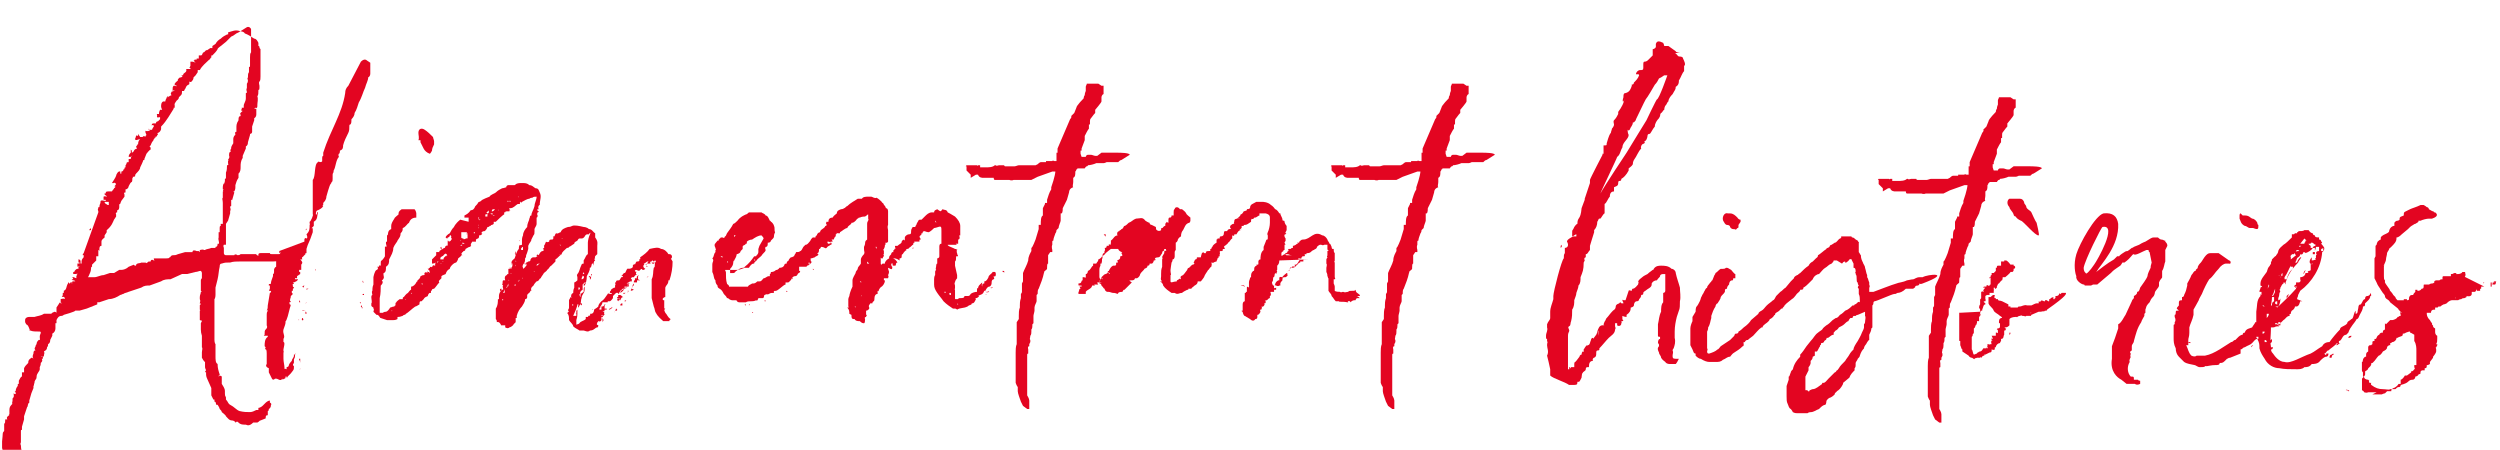 <svg xmlns="http://www.w3.org/2000/svg" viewBox="0 0 239 43"><g fill="#e30521"><path d="m9.4 20.3s0 0 0-.1c-.1-.2 0-.3 0-.3s0 0 0 0q0-.1 0-.1s.1 0 .1 0q0-.2.1-.4c0-.2 0-.3.4-.2s.1 0 .1.1c0 0 0-.1 0-.2h.2-.2s-.1 0-.2 0c0 0 0 0 0-.1q0-.1 0-.2s.2-.1.2 0h.1s0 0 .2 0h-.2c0-.1-.1-.1-.2-.2 0-.2 0-.1.1-.1 0-.2.1-.2.3-.2h.3c.1-.2.2-.2.2-.3.3-.2 0-.2 0-.2s.1 0 .2-.2h-.1q0 0 0 0s.2 0 0-.1-.1 0-.1 0 0 0-.2 0c0 0 .4-.6.4-.7s.2-.5.4-.4v.2h.1v-.2s.2 0 .2-.2t0 0c.2 0 0-.2.2-.2 0-.1 0-.2 0-.2s.1-.1.1-.2.1-.1.2-.1c0-.1 0-.2 0-.3h.2c0-.1 0-.2.2-.4l-.2.2h-.2c0-.2.1-.3.2-.4 0 0 0 0 0-.2 0 0 0 0 0-.1 0 0 .1.1.1.1v.2c.3-.1.1-.3.5-.4 0-.1-.2-.1 0-.3q0 0 0 0c.1-.1 0-.1 0-.1h.1c0-.3.1-.4.2-.5 0 0 0-.1 0-.2v.2c-.2 0-.4.2-.5 0 0 0 .1-.2.1-.3s.2 0 .2 0v-.2l.2.3h.2c.1 0 .1-.2.3 0v-.1c.2-.1 0-.2 0-.4 0-.1 0-.1 0-.1.2.1.4 0 .5-.1h-.2s0-.2.1 0c.4 0 .1.1.4-.3 0 0 0 0 0-.1 0 0-.1-.1-.2 0 0-.2.1-.2.2-.2s.1 0 .2 0c0 0 0-.2.2-.2l.2-.2v-.2c-.5.1-.2-.1-.3-.2v-.1h.2v-.1s0 0 0 0c0-.1.1-.3.1-.3h.2s-.1-.2-.1-.3 0 0 0 0c0-.2 0-.4.2-.5h.2c0-.1.1-.3.1-.3s.1 0 0-.1h.1c0-.1 0-.1 0-.1s.1 0 .1.1c0-.1.3-.2.3-.2-.1-.1-.1-.2 0-.3 0-.1 0 0 .2-.1s0-.1-.1 0c0 0 0-.1 0-.2s0-.2.1-.3h.1s.2.1.2 0c0 0-.1 0-.2-.1s.3-.4.3-.4 0 0 0-.1c.1-.1.1-.2.3-.2 0 0 .1 0 0 0q0 0 0 0s.3-.1 0-.2h.2c0-.3.4-.2.3-.6h.2v-.2.2h.2c0-.1 0-.1 0-.1h-.1q0 0 .1-.2v-.4h.2s.1 0 .3.1l-.2-.2s.1 0 .1-.1h.2.1s0 0-.1 0v-.1h.2v-.3h.2c.2 0 .1-.3.3-.3l.2-.2h.1s0 0 0 0l.3-.2h.2c0-.2 0-.1 0-.2l.3-.2c.1-.2.3-.4.5-.5.2-.2.4-.3.6-.4 0 0 .2 0 .1-.1v-.1c.4-.1.7-.3 1.2-.1 0 0 .3 0 .4.2.3.1.6.3.9.5.2 0 .3.2.4.4v.3s.1 0 .1.1 0 .1.1.2v.4 1.8.3.1c0 .2 0 .4-.1.5-.1.1 0 .3 0 .4v.2c0 .1 0 .2-.1.2 0 .3 0 .5-.1.6.1.3 0 .6 0 .8v.1c0 .1 0 .3-.2.2 0 0 0 0-.1.1h.2v.5c0 .1 0 .3-.2.4v.2l-.2.6v.3.2s0 .2-.2.2q0 0 0 .1l-.2.7c0 .1 0 .3-.2.4v.2l-.3.7v.2c-.2.3-.2.6-.2.8 0 .3 0 .5-.2.7v.4c-.2.3-.2.4-.3.7v.2c0 .1 0 .2-.1.4 0 0-.2 0 0 .1l-.2.7c0 .1 0 0-.1 0v.3.3c-.1 0-.1.1-.1.1 0 .1.1.2 0 .4v.2l-.2.7-.2.3s0 0 0 0v.4.4.5.7q-.1 0-.2 0s-.1.1 0 .3v.5s0 .2.2.2h.3s0 0 0 0h.2.3c0-.1.2-.1.3 0 .1 0 .2 0 .3-.1h.1 1.4s0 .1.1.1c0 .1.1 0 .2 0h-.1c0-.1 0-.2.2-.2h.7.2c0 .1.1.1.2.1h.2.1.5.4c.2.2.5 0 .8.3h.1.4q0 0 0 .1h-.1s-.1 0 0 .1.1 0 .1.1h-.2s0 0-.2 0-.3 0-.5 0c-.2-.1-.4 0-.5 0-.3 0-.6.1-1 .1s-.9 0-1.3 0c-.3 0-.6 0-.9 0s-.6 0-.9 0c-.4 0-.7 0-1 .1 0 0 0 0-.1 0-.3 0-.4 0-.7.1-.2 0-.2.2-.2.3-.1.4-.1.8-.2 1.2l-.2.8v.7s0 .3-.1.4v.2.4 3.3s0 .3.1.4v.4.7c0 .4 0 .7.2.8 0 .4.1.7.2 1v.1c-.1 0-.1 0-.1.1.1-.1.2-.1.3 0v.2.2.3c.1.2.3.4.3.7 0 0 0 .2 0 0v.2c0 .2 0 .2.1.4v.1t0 .1c.2.2.2.4.4.5.4.2.6.5.9.6.4.1.7.1 1 .1.2 0 .4-.1.6-.2h.2c0-.1 0-.2 0-.2.1 0 .3-.1.4-.2l.3-.3s.2-.2.4-.2v.2c.1 0 .2.2.1.2 0 .1 0 .3-.2.4q0 .2-.1.2v.2.2c-.1 0-.2 0-.2.2v.1l-.5.2c-.1 0-.1.1-.3.2h-.4c-.3.3-.5.3-.7.2-.3 0-.5 0-.7-.2s-.2 0-.3 0c0-.1-.2-.2-.3-.2-.3 0-.4-.2-.6-.4 0-.1-.4-.4-.4-.4 0-.1-.1-.2-.2-.3 0-.1-.2-.4-.2-.4h-.1c-.1 0 0-.3-.2-.3 0-.1 0-.2 0-.2h-.1l-.2-.4c0-.1 0-.2 0-.2s0-.1 0-.2v-.2c0-.1 0-.1 0 0v-.1l-.4-.9s-.1-.2-.1-.4c0 0 0-.1 0-.2-.2 0 0-.2 0-.2-.1-.2-.1-.3-.1-.3v-.5c-.1 0-.3-.4-.3-.4v-.7.2c0-.2.1-.4 0-.5 0 0 0-.1 0-.3v-.4c0-.1 0-.3 0-.3q0 0 0-.1-.1-.3-.1-.6v-.6s0 0 .1-.2 0 0 0 0c0-.1 0 0-.2-.1 0 0 0 0 0-.2 0 0 0-.1 0-.3v-.4s.1 0 0-.1c0 0 0-.1 0-.2v-.2s0-.1.1-.1v-.1c-.1.1-.1 0-.1 0 0-.1.1-.2 0-.4v-.2c0-.2.1-.3.1-.5h.1s-.1-.1-.1-.1v-.7s0-.1 0-.2c0 0 0 0 0-.1 0 0 0-.1.1-.2v-.5q0-.1-.1-.2c-.2 0-.3.1-.5.1l-.8.2h-.5s-1.1.5-1.1.5c-.3 0-.6 0-.9.2l-1.1.4c-.3 0-.5 0-.8.2l-1.2.4c-.2.1-.4.1-.5.2-.1 0-.2.1-.3.1-.3.2-.7.4-1.1.4-.3.1-.6.2-.9.3 0 0-.1 0-.2 0v.2l-1 .4-.7.2h-.1-.1-.2c0 .1-1.1.4-1.1.4s-.1.1-.2.1c-.3 0-.4.2-.5.4v.3s0 0-.1 0 0 0 0 0v.2.3c0 .2-.1.4-.3.5v.2l-.2.4c0 .1 0 .3-.2.4 0 .1 0 .2-.1.3 0 .2-.1.3-.3.4.1.2 0 .2 0 .4s-.2 0-.3.1h.2v.2c-.1 0-.1 0-.1 0 .1.2 0 .3-.1.4 0 .1 0 .2-.1.4v.2c0 .2-.3.4-.3.7s-.1.2-.2.5v.1c-.1.2 0 .2-.1.3v.2l-.2.5-.2.7v.2c-.2.1-.1.4-.2.4l-.3.9v.3l-.2.7v.3c-.1 0-.1 0-.1.2v.5.5s-.1.1 0 .3c0 .4.1.6.3.9v.6c-.1 0-.4.2-.5.2h-.2s-.1 0-.2 0l-.5-.4c0-.1-.2-.2-.3-.3-.1-.1-.2-.2-.2-.4-.1 0-.2-.3-.2-.4 0-.2 0-.4 0-.6s0-.1 0 0c.1-.8 0-.8.2-1v-.1-.3c0-.1 0-.2 0-.3.1 0 .1-.2.1-.4h.2c-.1-.2 0-.3.2-.4-.1 0-.1 0 0-.1 0-.1 0-.2 0-.2 0-.1 0-.2 0-.2 0-.3.1-.4.3-.6-.1 0 0-.2 0-.3v-.2c.2-.2.1-.3.1-.5s0-.1 0 0c.2.2.3 0 .1-.2h.1c0-.2.1-.4.2-.5 0 0 0 0 0-.1s0-.1.1-.1c0-.1 0-.2 0-.3.1-.2.2-.4.3-.4v-.4q0 0 .2 0v-.4c.1-.2.2-.3.4-.5h.2q0 0 0 0s-.1 0-.2 0c0-.1 0-.3.2-.4q.1-.2.3 0c-.1-.1-.1-.3 0-.5 0-.1 0-.3.2-.3-.2-.2 0-.3 0-.4 0 0 0-.1.1-.2 0-.1 0-.2.2-.4.2 0 .1 0 .1-.3 0-.2.1-.3.1-.4s-.1-.1-.1-.1c-.4 0-.7 0-.9-.1h-.1c.1-.1.1-.1 0-.1 0 0 0 0 0-.1-.1-.2-.1-.3-.3-.4 0 0 0 0-.1-.2 0 0 0 0 0-.1 0 0 0 0 0-.1 0-.2.2-.3.4-.3h.2s.1 0 .3 0c.3-.1.6-.1.9-.3h.7q0 0 .1-.1c.1 0 .2-.2.4 0 0-.1 0-.1 0-.2v-.2q0 0 0 0s0 0 0-.1c.3-.4.3-.6.4-.4h.1s0 0-.1-.1c0 0 0-.2 0-.3 0 0 .3-.1.4 0 0 0 0 .1 0 0 0-.3-.2-.2-.3-.2 0 0 .1-.1.1-.2 0 0 0-.1 0-.2h.1v-.2s0 0 0 0c.3-.1.2-.4.4-.7 0-.1 0-.2.1 0h.1c0-.1 0-.1.2-.1 0 0 0 .1-.1.1h.2-.1c0-.2 0-.2.1-.2h.2c-.1-.1-.1-.1-.2-.1s-.2-.1-.1-.1h.1c0-.1-.1-.2-.1-.2q.1 0 .1 0c.1 0 .2.1.3.1h.1s0 0-.1 0v-.2c0-.1.2-.1 0-.2q0 0 .1 0s0 0 0 0 0-.1-.1 0c-.1 0-.1 0-.3 0 0 0 0 0 0-.2h.2.2q0 0 0 0t-.1 0h-.2c0-.1.2-.3.3-.3h.1v-.2h.1c0-.1-.1 0-.2 0 0 0 0 0 0-.1q0 0 0-.1 0 0 0-.1s0 0 0 0h.1.1v-.1h-.1c0-.2 0-.2 0-.2v-.1s.2 0 .2.2v.2h.1s0 0 0 0v-.2q0-.2.2-.4v-.2s0-.1 0 0h-.1q0-.1.1-.2zm11.9-.5s0-.1 0-.1v-.4q0 .1 0 .1c0-.3-.1-.4 0-.5 0-.1 0-.4 0-.4 0-.1 0-.2 0-.2s.1 0 0-.1c.1-.1.1-.1 0-.1 0-.1 0-.2 0-.2s0-.4.2-.4c-.1 0 0-.1 0-.2h.1-.1s0-.1 0-.2c.1 0 .1-.1.1-.1v-.1c0-.2 0-.3 0-.4.1-.2.1-.5.1-.7.2 0 .1-.1.1-.2v-.2c.1 0 0-.1 0-.1 0-.1.2-.2.1-.4q0-.1 0-.1c0-.1 0-.3.2-.3-.1 0-.1-.2 0-.3t0 0s0 0 0-.1.2-.4.2-.4c0-.1 0-.2 0-.4 0 0 0-.3.2-.4 0-.1-.1-.3.1-.3v-.4c0-.2 0-.4.2-.7 0-.2 0-.4.2-.4v-.1c-.1-.2 0-.2.2-.4-.3 0 0-.2-.1-.3h.2c0-.1 0-.1 0-.2 0-.2.2-.4.2-.7s0 0 0-.1c0-.2 0-.3 0-.4q.1 0 .1-.1c0-.1-.1-.2 0-.4 0-.1 0-.2 0-.4.1-.1.1-.3.1-.3 0-.1-.1-.2 0-.3 0-.2 0-.4.1-.5 0-.2 0-.3 0-.5.1 0 .1 0 .1-.2s0-.3 0-.5c0 0 0-.1 0-.2 0-.2 0-.4.1-.5v-.7s0 0 0-.2 0-.3 0-.3v-1c0-.1-.2-.3-.4-.2l-.8.5c-.3.1-.4.3-.7.4l-.5.5-.5.4c-.1.1-.3.2-.3.3-.1.2-.3.4-.5.6t-.1 0s0-.1 0-.1v.2.1c-.1 0-.1.2-.2.2-.3.3-.7.6-.9 1 0 0-.1 0-.2 0v.2l-.2.3-.2.2c0 .2-.1.3-.2.4 0 0 0 .1-.2 0v.2s0 .1-.1.1c-.2.1-.2.2-.3.4 0 0-.1.1-.1.2h-.2c0 .2 0 .3-.1.4l-.2.2c0 .2-.2.3-.2.3s-.3.4-.2.4v.3h-.1q0 0 0 .1l-.5.8c-.2.3-.4.6-.7.9v.2c0 .2-.2.4-.3.4 0 0-.1 0 0 .2 0 0-.1 0-.1.1 0 0 0 .1-.3.1h-.1s0 0 0 0h.2s0 0 .1 0l-.2.2s0 .1-.1.2-.2.4-.2.4-.2.1 0 .2q0 0 0 0v.2c-.1 0-.4.4-.4.4l-.2.5s0 0 0 .1h-.1c0 .1-.3.7-.3.7 0 .2-.2.4-.4.6 0 0 0 .1-.1.1.1.2-.1.2-.2.2v.1c-.1 0 0 .2-.1.4-.1 0-.2.2-.3.4 0 .1-.1.3-.3.3v.3c-.1 0-.2 0-.1.2v.2l-.3.4c-.1.2-.1.4-.2.3v.3s0 .3-.2.3v.2s-.2 0-.1.2v.2l-.2.3c-.1.2-.2.6-.7 1v.2l-.2.3v.2c-.1.1-.3.2-.3.4s0 .2 0 .4c-.2 0-.2.2-.2.4s0 0-.1 0v.2h-.1q0 0 .1 0v.2.2h-.2v.4s-.4.4-.4.4v.2c-.1 0-.1.1-.1.2 0 .2-.1.4-.1.4q0 0 0 0 0-.1 0-.2v.2c-.1.2-.1.3-.2.4h.2.4c.3 0 .6-.2.9-.2l.6-.2h.4l.5-.3q.1 0 .1 0s0 0 0 0h.1q0 0 0 0c.2 0 .5-.1.7-.3l.5-.2s0 .1.2.1c0-.3.4-.2.5-.3v.1s0 0 0-.1h.4c0-.1 0-.1 0-.1t0 0c0 .2.1.2.3 0h.2c0-.2.2-.2.3-.1h.1s-.1 0-.1-.2h.1s.2 0 .2 0h.2.3c0-.1 0 0 0 0h.5-.1c.1 0 .3 0 .3-.1s.1.1.1.1h-.1c.1-.2.2-.3.3-.3.2 0 .3 0 .5-.1l.7-.2h.2.5c0-.2.2-.2.4-.1h.2q0 0 .1.1c0-.1 0-.2 0-.2.1 0 .3-.1.4 0h.1c.1-.1.4-.1.6-.2h.4v-.1c.2 0 .2-.2.2-.3.3.1 0-.4.1-.6 0-.1 0-.2 0-.3v-.2h.1s0 0 0 0c0-.1 0-.3 0-.4s0-.2.1-.2v-.2h.2q0 0 0-.1m-12.6.7v.1t0 0s0 0 0 0c0-.1 0-.2 0-.3l-.2.2zm1.7-2.7s-.1 0-.2 0-.2 0-.2 0c0 .2.2.2.3.3h.1s.1 0 0 0v-.1m.1-1.2s0 .1 0 0z"></path><path d="m29.1 23.1c0-.1 0-.2 0-.2 0-.1.1-.2.2-.1.1 0 .1-.2 0-.4.3-.3.3-.5.3-.9 0 0 .1-.2 0-.1 0-.1 0-.2 0-.2.1 0 .4-.7.3-.7s0 0 0 0v-.1-.1c0-.1 0-.1 0-.1v-.2-.2c0-.1 0-.2 0-.2v-.1s0 0 0 0v-.1c0-.1 0-.1 0-.1v-.2s0-.1 0-.1v-.2-.2-.2-.2s0 0 0 0v-.2s0-.1 0-.1v-.1-.1s0 0 0 0 0-.1 0-.1c0-.1 0-.1 0-.1v-.1c0-.1 0-.2 0-.2s0 0 0 0c.3-.3.1-1.5.5-1.7 0 0 0-.1.2 0 0 0 .2 0 .2-.1s0-.2 0-.3c0 0 0-.2.1-.2 0-.1 0-.3 0-.3.7-2.2 1.8-3.7 2.1-5.7 0-.3.1-.5.3-.7 0 0 0 0 1.2-2.3s0 0 0 0c.3-.3.5-.2.6-.1l.3.2v.3.7c0 .1 0 .3-.2.4q0 0 0 0c0 .3-.2.6-.3 1-.2.4-.3.9-.6 1.4-.1.3-.2.7-.4 1 0 .2-.1.4-.3.6 0 .2 0 .4-.1.5 0 0-.1 0-.1.1 0 .3 0 .5-.1.7-.2.4-.4.8-.5 1.2 0 .2 0 .4-.3.5 0 0 0 .3-.1.3 0 0-.1.1 0 .3-.3.3-.3 1-.5 1.3 0 .3-.1.2-.1.4v.4c0 .1 0 .3-.1.3 0 0 0 .1-.1.2s-.4 1.2-.4 1.2c0 .3-.2.5-.3.6v.2c-.1 0-.1 0 0 .1-.1.2-.3.3-.5.4-.1 0-.2.1-.2.3s0 .1 0 .1h.1v-.2s.1 0 .1 0c-.1.3 0 .7-.4.9v.4l-.2.2s0 .1.1 0v.1.1c0-.2 0 0 0 0v.2c-.4 1.2-.4.9-.6 1.6v.1s0 0 0 0 0 .2 0 0q0 0 0 .1h-.1.1v.2h-.1s0 0 0 0v.1l-.2.2c0 .1-.2 0-.1.3h-.1s0 0 0 0h-.1s.2.2.2.3-.1.2-.1.2v.2.2.1s-.1 0-.2 0v.2h.1q0 0 0 .2l-.3.2q0 .1 0 .1s0 0 0 0c0-.1 0 0 0 0s0 0 0 0v.1s0 0-.2 0v.1h.3c-.1.2-.2.2-.4.3h-.1s.1.1.1.1c0 .1-.2 0-.1.2v.1c.1.1.2.1 0 .2v.2h-.1v.2c.2.1 0 .2-.1.3v.1c-.1.3-.1.4 0 .4q0 .1-.1.1c-.1 0 0 .1 0 .2.2 0 0 .3 0 .4-.3 1.3-.4 1.2-.4 1.2v.1s0 0 0 0c0 .2-.1.4-.2.7-.1.4.2.6 0 .9v.3c.2 0 0 .6 0 .7v.2s.1 0 0 .1v.6s0 0 0 0c0 .3.1.6.1.9v.1s0-.1.2 0v-.2s.1 0 .2-.1c0 0 .1 0 0 0 0-.2.2-.4.3-.5 0-.2.2-.3.2-.5s0-.1.1-.1c0 0 0-.1.1-.1 0 0 0 0-.1.1v.2c0 .1-.1.2-.1.3s0 .2 0 .3c0 0-.2.2 0 .3 0 .4 0 .3-.3.7t0 0l-.3.3s0 .1-.1.1q0 0 0-.1s0 0-.1 0c0 .1 0 .2-.1.2s-.2.2-.2 0c-.2.3-.4 0-.6 0s0 0-.1 0q-.2.2-.3 0c-.1-.2-.2-.4-.3-.6v-.4c-.3-.1-.3-.3-.2-.4v-.3s0 0 0 0c0-.1 0-.3 0-.3 0-.2 0-.3 0-.4s0-.4-.1-.4q-.1 0 0-.2t0 0q0 0 0 0s0 0-.1-.1c0-.3 0-.7.3-.9v-.1s-.2 0-.3 0-.1 0 0-.1v-.1q0 0 0 0c0-.2 0-.3.1-.4s.2-.2.1-.4c0-.1 0-.3 0-.4s0-.4 0-.6 0-.2.1-.4 0 0-.1 0c.1-.2.1-.3.1-.5l.2-1.2c.1 0 .2-.2 0-.2s0-.1 0-.2c0-.1 0-.2 0-.3q0 0 0 0h-.1s0 0 0-.1.2 0 .2-.1c0-.2.1-.4.2-.7v-.2c.1 0 .1-.2.1-.2v-.2s0-.2.2-.3v-1c.3 0 .3-.2.4-.3v-.2c0-.1 0 0 0 0s0 .2-.1.2v-.2m1.5 7.6s0 0 0 0zm.1.8s0 0 0 0zm0 1.8c0-.1 0 0 0 0m.2-2.6s0 0 0 0zm.1-2.9s0 0 0 0v.2h.1c0-.1-.1-.2-.1-.2zm-.1 5.3s0 0 .2 0c0-.2 0-.3 0-.3v.3m-.1-4.1v-.1-.2.2q0 .1 0 .1m0 .7c0-.1-.1 0-.1 0q0 0 0 0m.1-.4s0 0 0 0zm0 3.1h.1q0 0-.1 0m0 1s0 0 0 .1c0 0 .1.1.1.3q0 .1 0 0v-.4zm.1-5.3s0 0 .1 0m-.1-.6h.1-.1s0 0 0 0zm0 6.9q0 0 0-.1s0 .1-.1.1m.1-.3s0 0 0 0zm.1-8.4s0 0 0 0zm.1 4s0 0 0 0h.1s0-.2-.1-.2c0 0-.1.1 0 .3m0-1.9s0 0 0 0zm0 .9c0-.1.2 0 .3 0h-.2s-.1 0-.2 0m.1 5.3s0 0 0 0zm0-5.6s0 0 0 0zm.1 2s0 0 0-.1zm0-3.9s0 0 0 0 .1-.2.1-.2-.1 0-.2.1m.2 1.5c0-.1 0 0 0 0s0 0 0 0zm0 1.7s0 0 0 0zm.1-.6h.1c0-.1 0-.2-.1-.2v.1m0 5.8v.1.1q0-.2 0-.2m0-6.7s.1 0 .1-.1 0 0 0 0m.1-1.3s0 0 0 0h-.1v.1s0 0 .2-.1m-.2-.4c0-.2 0 0 0 0m0-5.2v-.2s0 .1-.1.2m.2 7.6s0 0 0 0v-.1zm.1-1.9s0 0 0 0 .1 0 .1 0zm.2-.8s0 0 0 0zm.2-.5s0 0 0 0 0 .1 0 .1zm.2.7c0-.1 0 0 0 0zm.1-1.7s0 0 0 0zm0 .4v.1s-.1-.2-.1-.2zm.2-.4v-.1.3zm.2-.3s0 0 .1 0zm.6-1.4s0 0 0 0zm2.1-10q0 0 0 0"></path><path d="m40.8 26.1q0 0 0 0h.3c0-.2 0-.3 0-.3v-.3c.1 0 .2.1.2.1h.1-.1c.1-.2 0-.3.3-.2q0 0 0-.2s0 0 .1-.1c0 0-.2.1-.4.1q0-.3 0-.4s.3-.3.4-.4v-.3h.3q0 0 0-.1c.1-.1.3-.1.2-.3v-.1s0 0 0 0c-.2 0 0 .3 0 .3s.2-.2.3-.2 0-.2.2-.2q0-.1.1 0c0-.1 0-.3 0-.5 0 0 .1 0 .1.1.1 0 .2-.1.2-.1 0-.1.2-.1 0-.3.1 0 0-.2 0-.2h-.1c0 .2-.2.2-.2.2q0 .2-.2 0c0-.1.2-.3.4-.4.1-.2.2-.4.4-.6 0 0 .1-.3.6-.7l.8.2c0-.2 0-.3 0-.4h-.4s0 .4 0-.2c.2-.1.4-.2.6-.5.2 0 .3-.1.4-.3 0-.1.2-.2.3-.4 0-.1.2-.1.3-.2s.1.1 0 0c0-.1.8-.4.8-.4.1-.2.5-.3.6-.4.2-.2.4-.3.6-.4.1 0 .4-.1.4-.1 0-.2.2-.2.2-.2h.6c.2-.2.4-.2.7-.2s.5 0 .7.2c.3 0 .4.2.6.3.3 0 .3.2.4.4.2.4 0 .7 0 1.2-.1 0-.2.2-.1.4-.2 0-.2.1 0 .2 0 0 0 .1-.1.1 0 0-.1.2 0 .3 0 0 0 .2-.1.2v.3.3c0 .2-.2.4-.2.5v.2c0 .2 0 .3-.1.4l-.2.4c0 .2-.2.3-.3.6v.3s-.1.4-.2.6c0 .1 0 .2-.1.3 0 .2 0 .4-.2.6 0 .1-.1.1 0 .3v.1s.2-.1.3-.3c.1 0 0-.2 0-.2s0 0 0-.1q.1 0 .2-.1s.2 0 .2-.1.1-.3.3-.3q.1 0 .2 0s.2-.1.2-.1h-.1c0-.2.1-.2.2-.1.1-.2.2-.4.4-.4.2-.1 0-.2 0-.2 0-.1.2 0 .1-.3.1-.1.1-.2.2-.4q.1.1.3 0c0-.2.1-.2.3-.2q.1 0 .1 0c-.2 0 .1-.1 0-.2s0 0 0-.1h.1c.1-.2.1-.3.2-.3.1.1.3-.1.4-.1.1-.3.4-.4.7-.5.1 0 .2 0 .4-.1s.7 0 1.1.1c0 0 .3 0 .5.2.3 0 .4.3.6.4v.4c.3.4.2.6.2.8v.8c-.1.1-.3.2-.2.4-.1 0-.1.1 0 .2-.2.1-.1.3-.2.5v.2c0-.1 0-.2 0-.4h-.1c-.1.2 0 .3-.2.4s.1 0 .1 0h-.1c0 .3-.2.6-.3.8 0 .4-.1.7-.2.9h-.1s0-.1 0-.1l.2-.2h-.1l-.2.2v.3.2c-.2.1-.3.3-.2.4 0 0 0 0-.1 0 0 .1 0 .2.1.3q0-.1 0-.2c0-.1 0-.1.3-.3 0-.3 0-.4.1-.5 0 .2 0 .5-.1.6-.1.2-.2.3-.2.5-.1.2 0 .5-.2.7 0 .1-.1.1-.1.2-.1 0 0-.2 0-.3q.1 0 0 0h-.1c0 .2-.3.9-.4 1.1h.2.1s0-.3 0-.4 0-.1.1-.2v.4c0 .1 0 .3-.1.6v.4c0 .1.1 0 .1 0q.1 0 .2-.1c.1-.2.4-.2.6-.4 0 0 0 0 0-.2h.2s.1 0 0-.1c.1 0 .3 0 .2-.2h.1c.2 0 .3-.2.3-.4.1-.1.2-.1.4-.3 0-.2.2-.4.3-.5.2-.1.4-.4.6-.7 0 0 0-.1.2 0h.2c0-.1-.1-.1-.2-.1 0 0 0-.2.1-.2s0 0 0 0c0-.2.2-.2.3-.3h.1s0-.1 0-.1q0-.1 0-.1c.1-.2 0-.1 0-.3h.1s0-.1 0-.1c0-.1.2-.1.3-.1 0 0 .1-.1.2-.3.1 0 .3 0 0-.2h.1s.1-.2.2-.2 0 0 0 0c.1 0 .1-.1.2-.3s.2-.1.2-.1c.2 0 .4-.1.4-.2 0 0 0 0 0-.1q0-.1.1-.1c0-.1 0-.1.1 0 .1-.2.1-.3.2-.3s.3 0 .2-.2c0 0 .2 0 .1-.1 0-.1 0-.1 0-.1.3-.2.7-.5.9-.8.5-.1.8-.2 1.1 0 .3 0 .6.3.7.5q0 0 .1 0c.2 0 .3.2.2.4-.1 0-.1.2-.1.2q.1 0 0 0v-.2q.1.1.2.3c0 .6-.1 1.2-.3 1.8h-.1c0 .4-.2.4-.3.7v.3.3-.1.4q-.1 0-.2.1t0 .2h.1v.3.3q0 .1 0 .1c0-.1 0-.3 0-.3v.2q0 .1 0 .2s0 0 .1 0c-.2.2 0 .3 0 .4.2.2.2.4.5.6 0 .1-.1.1-.1.1v.1c-.1 0-.2 0-.3 0t-.1 0h-.2c-.2-.2-.5-.4-.7-.8-.1-.1-.1-.4-.2-.6l-.2-.8c0-.2 0-.5 0-.8v-.3c0-.2 0-.5 0-.7.2-.4.1-.7.2-1.1.2-.1 0-.4.2-.6 0-.1-.1-.1-.1-.1q-.1.2-.2 0s-.1 0-.1.1h-.1c0-.1 0 0 0 0s-.1.1 0 .2c0 0-.2 0-.3 0s.1-.2.1-.2h-.1c-.1 0-.2.2-.4.2.2 0 0 .2 0 .2 0 .1 0 .2.2.3-.1 0-.1.1-.1.1h-.2c0-.2-.2 0-.2 0-.1.2-.3 0-.4 0q0 .1-.1 0s0 0 0 .1c0 .1.2.1.2.1-.1 0-.1.1-.1.1s0 0 0 .1h.1s0 0 0 0c-.1.1-.2.1-.3.3h-.1s0 0-.1 0c0 .1-.2.1 0 .2q0 .1 0 .2 0 0-.2 0c0 .1-.2.1-.3.2h.3c-.1.1-.2.1-.2.3 0 0 0 0-.1 0v.1h-.2c0 .2-.2.4-.4.5 0-.1.1-.3.3-.3 0 0 0 0 0-.2 0 .1-.2.2-.3.3 0 .1-.1.1-.1.2 0 .1-.1.1-.1.1q0 0 0-.1h-.2c-.1.1-.2.2-.3.3v.2s-.2.3-.3.3-.2 0-.2 0v.2s0 0 0-.1q-.1 0-.2 0-.1 0-.1 0c-.1 0-.2 0-.2 0 0 .1-.1.3-.2.4v.1s-.1 0-.1.2h.2v-.3c.2 0 .2 0 .3-.2h.1s-.1.1-.1.1q0 .1 0 .3h.1.1v.1s-.1 0-.2 0q0 0 0 .1 0 0-.2.1h.2q-.1.1 0 .3c-.1 0-.2.2-.2.3.2.3 0 .3 0 .4 0 0 0-.3 0-.5h-.1v.1.2c-.1 0-.1 0-.2 0h.2q-.1.2-.3.1s-.1-.1 0 0c0 0-.1 0 0 .1h-.1c0 .2-.1.1 0 .3q0-.1.1 0s0 .2-.1.2c-.2 0-.3.3-.7.3-.2.2-.5 0-.6 0s-.3 0-.4 0c-.1-.1-.4-.2-.6-.4 0-.2-.3-.4-.4-.6 0-.3 0-.5-.2-.7h.1q0-.1.1-.1c-.2-.2 0-.2 0-.4v-.1c0-.2 0-.4 0-.7.1 0 .1-.1.1-.2 0 0 0 .1.2 0h-.1c0-.2 0-.3.2-.4 0-.1 0-.3.1-.5 0 0 0-.1 0-.3v-.2s.1 0 .3-.2c0-.1 0-.2 0-.2 0-.2 0-.2 0-.2 0 .1.1.1.1.1h-.1c-.1-.3 0-.3.1-.3s-.1 0-.1 0c.2-.2.2-.5.4-.9 0 0 0-.1.2-.1q0-.2 0-.3c.2-.3.2-.5.4-.6 0-.1 0-.3 0-.3 0-.2 0-.3 0-.4 0 0 0-.2 0-.4s.1-.6.2-.8 0-.2-.1 0h-.1c-.1 0-.2 0-.3.2 0 0-.1.2-.3.2h-.2q-.1 0-.2.2c-.1.1-.3.1-.3.3-.2.1-.4.3-.5.3q0 .1-.2.1c-.2.2-.5.4-.5.6-.2.1-.4.4-.6.5v.2c-.2.2-.3.3-.4.4-.2.1-.2.3-.4.4 0 .1-.2.2-.3.3-.1.2-.3.4-.3.5q-.1 0-.2.2s-.1.1-.2.1c-.1.1-.2.2-.3.4-.1.1-.3.2-.2.5h-.1c0 .2-.2.2-.3.4v.2s0 .2-.2.2c0 .3-.2.5-.3.7-.2.2-.4.5-.5.9v.2c-.1 0-.1 0-.1 0v.4l-.2.2c0 .1-.3.3-.4.3-.1.1-.2.1-.4 0v-.2c-.2 0-.3 0-.4 0 0-.1-.2-.4-.4-.3 0-.1 0-.2-.1-.3 0-.5 0-.7 0-1 .2-.3.2-.6.2-.9h.1q0-.1 0-.3c0-.2.1-.4.2-.5s0-.2 0-.3v.1c.1 0 .1.1.1.1h.1v-.1c0-.1-.1-.2 0-.3q0 0-.1-.1c.1-.1 0-.3.1-.4h.2c-.1-.3 0-.3 0-.4.1-.1.2-.1.2-.2h.1c0-.1 0-.1 0-.3v-.2h.2-.1.1s0 0 0 0c0-.1 0-.2 0 0q0-.1.1-.1c.2-.3 0-.4 0-.3q0 0 0-.2c0-.2.2-.3.3-.4.1-.3.2-.7.4-.9 0-.1 0-.3.1-.4.1.1.1 0 .2 0v-.2s0 0 .1 0h-.1v-.3s0-.2.1-.4c0-.3.2-.6.4-.8 0-.4.2-.6.2-.8.1-.1 0-.3.2-.3 0-.3.2-.5.3-.9 0-.3.2-.6.2-.9-.2 0-.3 0-.4.1 0 0-.2 0-.3.1-.2 0-.5.2-.7.3 0 0 0 0-.1.1 0-.1-.1-.2-.1 0v.1q0 0-.2 0c-.2.1-.4.4-.7.4s0 .2 0 .2 0 0-.1 0v.1s-.1 0-.2 0-.2 0-.2.1c0 0 0 0-.1 0q0 0 0 .2c-.1 0-.7.6-.8.7h-.2v.2s-.1.1-.2.1 0 .1-.2.1q0 .1-.2.1c0 .1-.2.4-.3.4s-.2 0-.3.2h.1s0 .2-.3.2c0 .2 0 .2-.1.3q-.1 0-.2.1v.2h-.3c0-.1-.2.2-.2.3.1 0 0 .1 0 .1s0 .1-.1.1-.2.1-.4.2q0 .2-.2.2s0 .1-.1.1c0 .1-.2.1 0 .3h-.1c0 .1-.2.2-.3.3 0 .1-.1.3-.2.4-.2 0-.6.4-.6.6-.2.1-.3.2-.4.5-.2.1-.3.1-.4.2q0 .1 0 .2s-.1.1-.2.2 0 .2 0 .2c-.2.2-.3.4-.5.6 0 0-.2 0-.2.1 0 0 0 .1-.1.1q0 .1 0 .2h-.1c-.1 0-.2.2-.2.3-.2.1-.3.1-.4.3l-.2.2h-.1c-.1 0-.1.2-.1.3-.2.1-.3.2-.4.2-.3.2-.7.6-.9.7 0 .1-.3.1-.3.2q0 0 0 0c-.1 0-.2.1-.5.1v.2c-.2.1-.3.1-.4.1-.2 0-.4 0-.6 0l-.6-.2c-.1 0-.1-.2-.3-.3h-.1c-.1-.1-.2-.2-.3-.3.1-.3 0-.3 0-.3t0-.1s-.2-.1-.2-.2 0-.1 0-.2c.1-.1 0-.4 0-.6s.1-.2.1-.2c0-.1-.1-.3 0-.4 0-.1 0-.4.1-.6 0-.3 0-.6 0-.7 0 0 .1-.6.3-.7q0 0 0 0c.1 0 .2-.2.1-.3s0 .1 0 .1h-.1s0 0 0 0c.1 0 0-.1.2-.1.1-.1 0-.2.2-.1 0-.1 0-.1 0-.1 0-.3 0-.4.1-.4 0 0 .2-.2.3-.4 0 0 0 0 0-.2v-.2c0-.1 0-.2 0-.2q0-.2 0-.3c0-.1.1 0 .1 0q.1 0 0-.3s0 0 0-.1 0-.1.1-.1c0-.1 0-.3 0-.4 0 0 0-.1 0-.2 0 0 .1 0 .1-.2 0 0 0-.3.3-.4 0-.1 0-.3 0-.2v-.1c0-.2.1-.4.3-.7 0-.1.3-.3.4-.4 0-.2 0-.3.3-.5h.2.2.4.4c.1 0 .2.3.2.4s0 .3 0 .4c-.4 0-.6.2-.7.5-.2.1-.3.4-.6.5 0 .2 0 .3-.2.5 0 .3-.1.4-.3.7 0 .1-.3.4-.4.7 0 .4-.2.7-.4 1.1 0 .3 0 .5-.3.7 0 .3 0 .5-.2.6-.1 0 0 .3 0 .4 0 0 0 .2-.2.3.2.2 0 .4-.1.5 0 .3 0 .8-.1 1.2v1 .4h.2.1s.1-.1.3-.1c.1 0 .3-.2.4-.4.1 0 .2-.1.4-.1 0-.1.2-.1.1-.2 0 0 0-.2.1-.2 0-.1.2-.2.3-.3q.1 0 .3 0c0-.1 0-.2.1-.2.1-.1.2-.3.4-.4.1-.1.2-.3.3-.3v-.3c.2 0 .4-.2.5-.4 0-.1.2-.1.1-.2.2-.1.3-.3.3-.4.1 0 .1-.1.3-.1s0-.2.1-.2c0-.1.2-.1.3 0h.1c.1 0 .1-.2 0-.3 0 0 0-.1-.2-.1h.2m-6.6 3.2s0 .1.1.1c0-.1 0-.1 0-.1zm.2.6v-.3s-.1 0-.1.1.2.1.2.1m0-1.3s-.1 0 0 .1h.1s0 0 0-.1zm.1-1.1s0 0 0 0-.1 0-.1-.2c0 .1-.1.1 0 .2m2.7 2.7c.1.1.1 0 .1 0zm.2-.1s0 0 0 0zm.7-.5s0 0 0 0m.4-.5c.2.1.1 0 .1 0zm.5-.5h.1s0 0 .1-.1h-.1s0 .1 0 .1zm.8-14.7c.1-.2 0-.5 0-.7 0-.4.3-.5.6-.3s.5.4.8.7c0 .1.1.3.1.4v.3c-.1.2-.2.4-.2.6 0 0-.1.2-.2.3-.3-.1-.5-.3-.6-.5l-.3-.6c0-.1 0-.2 0-.2m.2 13.7h-.1c0 .1.1.1.1.1zm0-.2s0 0 0-.1q0 0 0 .1m1-1.3c-.2 0-.2.2-.4.4h-.1s0 .1 0 0c0-.3.1-.4.2-.4l.4-.2zm.1.4h-.1q0 0 .1 0zm.3-1q0 0 0 .2s0-.2.2-.2c-.1 0-.2 0-.1 0m0 .7h.1c-.1-.1 0 0 0 0m.2-.5h-.1c.1.1.1 0 .1 0m-.1-.4q0 0 .2 0h.1c0-.2.1-.2.3-.4v.1q.1 0 0-.2-.1-.1-.2 0s-.1.1-.1.1c0 .1-.3.1-.3.3m.3.3h-.1c0 .1.1 0 .1 0zm-.1.6c0-.1 0 0 0 0zm.7-2h.1-.1c0 .1-.1.1-.1 0q0 0 .2 0zm-.1.6h-.1zm.1-.7s0-.3.2-.3c0 0 0 .2-.2.3m.7.7s0 0 0 0q0 0 0 0m0-.2h.2v-.2.2zm.2-1.4v.1s0-.1-.1-.1m.3.4h-.1q0 .1.1 0zm0 .4s-.1.1-.1.1.2 0 .2-.1zm.5-1.2c-.2 0-.4 0-.5 0v.2.3c0 .1.2.1.2.1 0 .2.3-.1.4 0v-.1-.3s-.1 0-.1-.1h.1m-.4.7h.1zm-.1.1h.1zm0 .1v.1h.2c0-.1-.2-.1-.2-.1m.4-.8c.2 0 0-.2 0-.1zm.7-.1h.1v-.1h-.1zm.1-.3h.1s0 0 0 0 0 0-.1 0m.1-1v.1s0-.1-.1-.1m.3 0c.2.1.2 0 .2 0s0 0 0-.1q0 .1-.1.1zm.1-.2h-.1c0 .1.1.1.1.1zm-.1.7c0 .1.1 0 .1 0zm.1.3c0-.1-.1 0-.1 0zm.2-.6v-.1q0 0 0 .1m.4.2h.1zm.2-1c0-.1 0-.1 0 0 0 0 0 .1-.2.1v.2h.2c0-.1 0-.3 0-.3q.2 0 .1-.3s0 .1-.2.2m.4.6s-.1 0-.1 0zm0-.5c0 .1.2.1.2.1 0-.1 0-.1 0-.1zm.2-.2s.2-.1.2-.2c-.3 0-.2 0-.3.2m.1 9.7q0 0 0 0m.2-9.3q-.1-.1-.2 0m.4-.6h.1-.2zm.2 0q0 .1-.1.1s0 0 .1 0q0 0 0 0zm0-.3q0 .1 0 0zm.2 8c0-.1-.1-.1-.1-.1v.2s.1 0 .1 0zm-.1 1.5s0 0 0 0v-.2.1m.3-.5q-.1 0-.1.1h.1zm-.1-1.4s0 0 .1 0c0-.1 0 0 0 0zm.2-7.3v.1s0 0 0-.1zm0 6.8c0-.1 0 0 0 0q0 0 0 0m0 1.3c.1 0 0-.2.1-.4l-.2.4zm.3-.6q-.1 0-.1.1.1 0 .1-.1s.1 0 .1-.1v-.2q-.1.2-.1.3m0-8.2s0 .1.1.1c0-.1 0-.1 0-.1zm.4 7c0 .2-.1.4-.2.6q-.1-.1-.1 0h.1s0-.3.1-.4c0-.1 0-.2.1-.3h-.1zm-.1-.7c-.1-.1 0 0 0 0h.1zm0-6.3h-.1c0 .1.1.1.1.1zm-.1 6.4c0 .1.2.1.2.1 0-.1-.1-.1-.1-.1zm.1-6.5h.1-.2s0 0 0 0m.3 6.1h-.1s0 .1 0 .1h.1s0-.1 0-.1zm-.1 2.8q0 0 .1 0zm.5-2.9c-.1.2-.2.5-.4.7 0-.2.2-.3.3-.4 0-.2.1-.4 0-.5v.1m0 2.2c-.2 0-.1.1-.1.1s.2 0 .1-.1m0-2.8c0-.1 0-.3 0-.4-.1.2-.1.3 0 .4zm0 1.4h.1zm.2-7s.1 0 .1.1c0-.1 0-.1 0-.1zm0 8.1h.1c0-.1-.1 0-.1 0zm.2-.1c0-.1-.2 0-.2 0zm0-3.8h-.1q.1.1.1 0m0 3.9s0 0 0 0zm.3-3c0-.1 0-.2 0-.3-.1 0-.2.2-.2.2 0 .1.1.1.1.1zm-.1 2.7h.1c0-.1-.1 0-.1 0zm.2-.9c-.1.1-.2.1-.2.1q0 .1 0 .1v-.2h.1m0 1.4q.1.1 0 0h-.1zm.1-1.9c.1.1.2.1.2 0zm.1-3.5v.2q0 0 0-.2m0 3.2c.1.1 0 0 0 0m.1-3.7c0 .1.1.1 0 0h-.1zm.7 4.8h.1s0 0 0-.1c0 0 0 .1-.1.1m.2-.4h.1zm.4-.4c-.1 0-.3 0-.3.2.1 0 .1-.1.3-.2m.4-.2h.1zm.7-.8h.2c0-.1 0 0 0 0zm.3-.1h-.1zm.2-.2s0 0 0 0m.4.4h-.1c0 .1.1 0 .1 0zm0-.8s0 0 0-.1h-.1zm.2-.7h-.1c0 .1.1 0 .1 0zm.6 5.8c.1.1.1 0 .1 0zm.2-.1v-.1zm.1.6s0 0 0 .1h.1v-.1zm.2-6.5h-.1zm-.2 5.1h.1zm.3.7h-.1q.1 0 .3 0h-.1zm0 1.6h.1c0-.1 0 0-.1 0m.1.6v.4q0 .1 0 0s0-.1 0-.2v-.2c0 .1-.1.1-.1.1m.4-3.2c0-.1-.1 0-.1 0v.2c.1 0 .2-.1.1-.2m0-5h.1s0 0 0 0zm.1 4.6v.2zm0-.2s0-.1 0-.2 0 .2 0 .2zm.1 2.3c0-.1.1-.1 0-.2h-.1s0 .1 0 .1zm.2-2.8s-.2-.1-.1 0c0 0-.1.1-.1.3.1 0 .3-.1.2-.3m0-.2q0 0 0 0 .1 0 0-.2 0 .1-.1.2m.4-.7q0 0 0 0zm.3 1q0 .1 0 .2v.3q0 0 0-.2s0-.1.1-.2c0-.1 0-.3.1-.4h-.1s0 .2 0 .2 0 0-.1.1c0 0 0 0 0-.1h-.1v.1m.3-.4h-.1v.2s0 0 0-.2m.1 3.5c0-.1.1 0 .1 0zm1 .5c-.1 0-.1.1-.1.1h.1zm.2-.2h-.2zm.7-.5h.1s0 0 0 0c-.1 0-.2.2-.4.2.1-.2.3-.1.2-.2m0-.4h.1zm.2-.2h-.1zm.2.8s0-.1 0-.1h.1-.1zm0 .2c0 .1-.1 0 0 0m.3-1c-.2-.2 0-.3 0-.3h.2s-.1.2-.1.2h.1c.1-.2.1-.3.3-.3v-.1s0 .1 0 .1c-.1 0-.1-.1-.3-.2 0 0 0 0-.2 0v.2h-.1q0 .1 0 .1h.1c0 .1.2 0 .2 0zm-.1.8c0 .1 0 .1-.2.1q.1-.1.1-.3s0 .1 0 .1m.5-.3h-.1q0-.2.2-.2s0 .2 0 .2m.1-1.1q.1 0 .2-.1 0 0-.2 0c-.1 0-.1 0 0 0m-.1-.9s0 0 0 0zm.3.5s.1-.2.1-.2c.3 0 .2 0 .2-.2 0-.1 0 0 0 0h-.1v.2h-.3v.2s.2-.1.2-.1m-.1 1.3h-.1s0 0 0 0c0-.1.2-.1.2-.1s-.1 0-.1.2m.2-.9s.1 0 0-.2c0-.1 0 0 0 0-.1 0-.1 0-.1 0q0 0 .2 0m.3-.2c0-.2.1-.4.2-.5q0 0 0 .2h-.1c-.1.3-.2.4-.2.5 0 0 .1 0 .3-.1m.4-1v-.2s0-.1 0-.1c.1 0 0-.1 0-.1 0 .1-.2.1-.1.3h-.2v.2c-.1 0-.1 0-.1.2h.3v-.2q.2 0 .3 0m-.4.5q-.1 0 0 0h.1zm.3-1.1q0 0-.1 0zm.2 1c0-.1 0-.1 0-.1zm.3-1.1s0 .1 0 .2h.1-.1zm.1-.2h-.1zm.1-.4c-.1 0-.1 0-.1 0zm0 1.1c.1-.1.1-.2.2-.2zm0-1.4v.3c.1 0 .2 0 0-.1q0-.1-.1-.1m.3-.2c0-.1 0-.1 0-.1zm0-.1h.2zm.3.1c0 .1.2.2.3 0-.1 0-.2 0-.3 0m.3.6s0 .1-.1.2v-.2zm0-.2q.2.1 0 0m.3-.2h.1c0 .1-.1 0-.1 0m0-.8h.1c0-.1 0 0 0 0zm.3.7h.1c0-.1.1-.2.1-.2v.2c-.1.1-.2.1-.3.2h-.1c.1 0 0-.2.2-.2zm0-.5q0 0 .1 0zm1 3.5s0-.1 0-.1zm1-2.5v.2c0-.1 0-.1 0-.2"></path><path d="m91.5 26.3s0 0 0 0v.3s-.2.2-.2.4c-.1 0 0 .3 0 .3v.3s-.1 0 0 .1v.4.4c0 .1 0 .1.1.1.3 0 .1 0 .3-.1h.1c.2 0 .4 0 .4-.2h.3c.1 0 .2 0 .3-.2.1-.1.4-.2.6-.2 0 0 0-.1 0-.2 0 0 0-.3.1-.1 0-.3.2-.4.4-.6 0 .2-.1.2 0 .4 0-.2 0-.3.2-.3 0-.1 0-.1 0-.2.2 0 .3-.2.4-.4 0-.2.3-.3.4-.5h.2c.1 0 .1.2.1.2 0 .1 0 .3-.2.2v.1q.1.1 0 .2s-.2 0-.2.3c0 .1 0 .3-.2.4-.2 0-.3.2-.4.4 0 0 0 0-.1 0-.1.2-.1.3-.4.4s-.1.1-.1.1-.1.2-.3.2c0 0-.1 0 0 .1 0 0-.1.2-.1.2-.1.2-.2.2-.3.2 0 .2-.2.1-.4.3-.4.2-.7.1-1 .3 0 0-.1-.1-.2-.1s0 0-.2 0c-.3-.2-.6-.4-.9-.7-.2-.3-.4-.5-.6-.8s-.3-.5-.3-.8c0-.2 0-.1 0-.1s0 0 0-.2c0 0 0 0 0-.2 0 0 0-.3.1-.4 0-.1 0-.2 0-.3s0-.1.1-.2c-.1-.1 0-.2 0-.4 0 0 0-.2.1-.2 0-.1 0-.2 0-.5 0 0 .2 0 .2-.2s0 0 0 0c0-.1 0-.2 0-.2 0-.1 0-.2 0-.3v-.1c0-.1 0-.2 0-.3s0-.3.2-.3c0-.2 0-.2 0-.2 0-.2 0-.2 0-.4q0-.1 0-.2c0-.2 0-.3 0-.4 0-.4 0-.5-.3-.4 0 0-.3.1-.4.1-.1.1-.3.3-.5.4 0 0-.2 0-.4-.1-.2 0-.2.1-.2.2q-.1 0-.1 0s0 .2-.1.2c0 0-.2.1 0 .3 0 .1 0 .2-.1.1q0 0 0 .2c-.1 0-.2 0-.3 0h-.2c0 .1.1.1 0 .1q-.1 0-.1.2c-.1 0-.2.2-.4.3 0 0 0 .1-.2.1s0 .1 0 .1c-.1 0-.3.2-.4.4-.1 0-.1.1-.1.2s0 .2-.2.2v.2c-.3-.2-.4-.2-.6-.2h-.1s0 0 0 0c.2 0 .4.2.5.4-.2 0-.1.2-.2.3q-.1 0-.2 0c-.1 0-.1-.2 0-.2-.2 0-.1 0-.2 0 0 .3.1.3.1.3v.1c0 .3-.3 0-.4 0 0 .3.2.3 0 .7.1.2 0 .2 0 .3-.2 0-.3 0-.4 0v.2h.1c0 .3-.2.5-.3.6-.1 0-.3.3-.3.4s-.1 0-.1 0v.3c-.2 0-.3.2-.3.4 0 .1 0 .3-.1.3.1 0-.1 0-.1.2h-.2s-.2 0-.2 0q.1 0 .2 0c-.1.2-.2.2-.1.4v.1s-.1.2-.3.2v.2s0 0 0 .2h.1c-.1.1-.1.2-.1.2s-.2 0-.1.2c0 .1 0 .4-.1.4s-.2 0-.4-.2c-.2 0-.4 0-.5-.2h-.1c-.2 0-.2-.2-.2-.4 0 0 0 0-.2-.1 0-.2 0-.4-.2-.6h.1c.1 0 0-.1 0-.1s0-.2 0-.3c0-.1 0-.4 0-.4q0-.1.1-.3c0-.1.1-.5.3-.9 0-.1 0-.2 0-.3 0 0 0-.2 0-.3 0-.2.2-.5.3-.7 0-.2.2-.3.2-.4 0-.2.2-.3.3-.5 0-.1 0-.1 0-.3t0-.1c0-.1.1-.3.3-.5.1-.2 0-.2 0-.5v-.2c.1-.2.1-.3.1-.3 0-.3.1-.3.2-.4 0-.1 0-.3 0-.4s0-.2 0-.4c0 0 0-.5 0-.7 0-.3.2-.3.1-.5 0-.2 0-.2 0-.4-.1 0-.1.1-.3.2-.1 0-.3 0-.5.1h-.1c0 .1-.1 0-.3.3-.2.2-.3.2-.4.2 0 .2-.3.2-.4.5-.2 0-.5.3-.7.4v.1s0 0-.2 0c-.1 0-.2-.1-.1 0 0 0 0 .1-.1.1v.2c-.1 0-.1.1-.2.3h-.2s.1.1.1.2c0 0-.1 0-.3 0h-.2-.1.1c0 .3.2.2.4.1 0 .2 0 .2-.1.2-.1.1-.2.1-.3.2-.2.3-.2 0-.6 0-.1.2-.1.2-.2.2 0 .2 0 .4-.2.4.4.2-.2.3-.2.4-.1 0-.2.1-.4.1v.1c0 .1 0 .3.2.2-.1 0-.2.2-.3.3v-.2s-.1 0-.1 0c0 .1 0 .2.1.2-.1.1-.2 0-.3.2 0 0-.2 0-.3 0s-.1 0-.1 0c-.1 0-.2 0-.2 0q0 0-.1 0s0 .1 0 .2v.2h.1c0 .1-.1.2-.1.2-.2 0-.1.3-.4.3-.2 0-.3.2-.4.4-.1 0-.1.2-.3.2q-.1 0-.2 0v.2s0 0 0 0c-.2 0-.8.7-1 .6 0 0-.2 0-.1.2-.1 0-.2 0-.2 0-.1 0-.1 0-.3.1 0 0-.1.1-.2 0 0 .1-.1 0-.2.1-.1 0 0 .3-.2.3 0 0-.2 0-.4 0 0 .1-.1.2-.1.2q0 .1-.1 0c-.4.2-.7 0-1 .2h-.1c-.2 0-.3 0-.4 0-.2 0-.3 0-.4-.2-.1 0-.1 0-.4 0 0 0-.2 0-.4-.2 0 0 0 0-.1 0 0-.1-.2-.3-.3-.4-.1-.2-.2-.4-.4-.5s-.2-.2-.2-.3c-.2-.2-.2-.4-.2-.5-.2-.2-.1-.4-.3-.8 0-.2 0-.4 0-.7s.2-.4 0-.6c.2-.2.1-.4.3-.6v-.2c.1 0 0-.1 0-.2-.2-.4 0-.4.2-.7h.1c0-.2.2-.2.2-.3h.2c.1.1.2 0 .2-.1.1 0 .1-.1.2-.3.2-.3.4-.5.6-.9.1 0 .3-.2.4-.3.3-.4.6-.5.8-.6q.1 0 .3-.2s-.1 0-.1 0h.9.4c.1.1.3.1.4.3.2 0 .3.3.4.5 0 0 .1 0 .1.1.1 0 .3.3.3.4.1.2 0 .4.1.6 0 0-.1.2-.1.3s0 .2-.1.3c0 0-.2.2-.2.2s0 .2-.3.2c0 .2 0 .4-.2.4 0 0-.1.1 0 .3 0 .1-.1.2-.3.4-.1.2-.3.3-.5.5-.1.2-.3.2-.3.4h-.1c-.1 0-.3.2-.4.4-.1 0-.3 0-.4 0-.3.1-.5.2-.8.2s-.5 0-.7 0h-.3c-.1 0-.1 0 0 .2 0 .4 0 .8.1 1.1 0 .1.2.1.2.3-.1.1 0 0 0 0h.4.7.4.3c.1-.2.3-.2.4-.3.2 0 .3 0 .5-.2t.2 0c.2 0 .2-.1.4-.3.2 0 .3-.2.5-.2q0 0 .1 0v-.2s.1 0 .1-.2c.1 0 .3 0 .5-.2h.1c.1-.1.2-.1.2-.2.1 0 .4 0 .5-.3 0-.1.1-.1.2-.1q0-.2.2-.3c0-.1.1-.2.2-.3.2 0 .2-.1.3-.1 0 0 .1-.2.1-.2q.1-.1.1-.2c.2 0 .3 0 .4-.1.1 0 .2-.2.3-.4l.2-.2c.2 0 .3-.2.4-.3s.1-.2.2-.3c0 0 0 0 .1-.1h.2s0 .1.1-.1h-.1s0 0 0 0c.1 0 .1-.1.2-.1 0-.2.2-.3.3-.3 0-.3.4-.3.5-.6 0 0 .2 0 .1-.2-.1 0 0 0 0-.2h.2c0-.1 0-.4.4-.4.1-.2.3-.3.4-.4 0-.2.1-.3.4-.4 0 0 .2 0 .3-.1.1 0 .2-.2.3-.2.3-.3.7-.5 1-.7h.4c.1-.2.4-.2.6-.2h.3c.1 0 .3.2.5.1.2.1.4.3.5.4 0 .1.2.1.2.3 0 0 .1 0 .2.3.2 0 .2.3.2.3v.9.4c-.1.2 0 .4 0 .5v.4s0 .3 0 .2v.5c-.1.1-.1.2-.3 0s.1.1.1.1c-.1 0 0 .3-.1.2 0 .1 0 .2-.1.4-.1 0 0 .2 0 .2v.3h-.1q.1 0 .1.2c-.1 0-.1.3-.2.2-.1 0-.1-.1-.1-.1v.1.4.1c0 .1.1.1.1.1s0-.1.1-.1h.2s0 0 0-.1 0 0 0 0c.1-.2.2-.3.4-.4v-.1c0-.1.1-.2.2-.3 0-.1 0-.1.1-.2h.1c0-.2 0-.2.1-.2 0-.2 0-.1.1-.1 0-.2-.1-.3 0-.3h.2c.2-.2.4-.2.4-.4 0 0 0-.1.2-.2 0 0 0 0 .1.1v-.3c0-.1.2-.3.4-.3s.2-.1.2-.3c0 0 0-.2.1-.3 0 0 0-.1.1-.1h.2s0-.1.1-.2c0-.1.2-.4.2-.4 0-.1.1-.1.3-.1l.3-.3c.2-.2.4-.4.7-.4h.2c0-.2.1-.2.3-.3.3.2.3.3.5 0 .2.1.4 0 .5.3.4.2.5.3.7.4.3.3.5.6.5.9v.2.2.3.2h-.1c.1.3 0 .4-.1.4v.4s-.1 0-.2 0 .1.1.1.1h-.9c0 .2.8.3.9.6-.1 0 0 .2 0 .2 0 .2.2.3 0 .3h-.1v.1q0 0 0 0c0 .2 0 .3-.1.4 0-.2 0-.2 0-.2v.2.3.1t0 0m-23.2 1.3q0 .1 0 .1zm.5 1h.1zm.3-3.2c0 .1.2.1.2.1 0-.1-.1-.1-.1-.1zm.4-.6h-.1c0-.1.2-.3.4-.2-.1.1-.1.2-.2.2m-.1 4.4h.1zm.2.1s0-.2 0-.2zm0-4.7c-.2-.1 0-.1 0-.3zm.1 1.3h-.1s0 .1.1.1zm3-1.5c.1-.2.3-.5.4-.7q0-.1-.2-.3c-.3 0-.6.2-.9.4-.2 0-.4.1-.5.2 0 .2 0 .2-.1.2-.1.2-.3.1-.3.3v.2s-.1.1-.2.2c0 .2-.3.3-.4.3 0 0 .1.1 0 .1 0 .2-.2.4-.2.5 0 0-.1 0-.1.2s-.1.4-.3.6v.4h.3c.2 0 .2-.2.3-.2.1-.1.4-.3.6-.3 0 0 .2 0 .2-.1.4-.3.7-.7.9-1h.1s.2 0 .1-.1c.1 0 .2-.2.2-.3s0-.3 0-.3zm-2.4-.8h-.1c.1-.1.2-.1.2-.2s-.2 0-.1.2m.7-.9v.2c-.1 0-.2.3-.5.3.2-.2.4-.3.5-.5m.4 7.3h-.1c0 .1.1.1.1.1zm.3-2.2h-.1zm.1 2.2h-.1v.1zm.2.8h.1c0-.1-.1-.1-.1 0m.2-5h.1c0-.1-.1-.1-.1-.1zm.4-.6h.1zm.3-.5v-.2zm.2-.7v.1c0-.1 0-.1 0-.1zm.2 5.7q0-.1-.1-.1v.1zm0-.5s0 0 0 0m1.8-1s0 .2 0 .2zm.2.5c-.1 0 0 .1 0 .1h.1zm.1-.2c0 .1 0 .1 0 0zm.4-.4h-.1zm.1-.6v.1q0 0-.1-.1m2-.9q0 .1.1.1 0-.1-.1-.1m1.4-1.8s.1 0 0 0m0 0s0 0 0-.1zm.3-.8s-.2 0-.2 0 .1 0 .2.1zm1.2.5h-.2.1zm1.1 5.7s0 0 .1.1c0-.1 0-.1 0-.1zm.6-2.3s.1 0 0-.1h-.1zm0 1.3h.1c0-.1-.1 0-.1 0zm.6-3.3v.2h.2zm.4 3.6h.2-.1zm.2-2.2q0 0 0 0s0 0 0 0zm.2 2.4s0 0 0 0h-.2zm-.1-2.1s0 0 0 0zm.1-3.1s0 0 0 0 0 0 .1.2v-.2zm.2 3.6h-.1zm.4-4.3h-.1zm0 1.5q0 0-.1 0m.5 2.4v-.1s0 .1 0 .1zm2.6-3.2q-.1.2 0 .2zm1.9-2.1v.1h-.1zm.2-.4s0 .1.1.2c0-.2-.1-.2-.1-.2m.8.7h.1zm.1 6.2h.1s0-.2-.1-.1zm0-6.2h.1s0 0-.1 0zm.5 6.2c-.1 0 0 .2 0 .2h.1v-.2zm0-1.4q0 .1 0 .1c0-.1 0-.1 0-.1zm.2-3.3s0 0 0 0q0 0-.1 0m.5 1.9s0 0 0 0zm0-1.4c.1.1.2.1.2.1-.1 0-.2 0-.4-.1m.2 2.4s0 0 0 0zm.1 2.9h.1c0-.1-.1-.1-.1 0m.8.2s0 0 0 0zm.4-.8c-.1 0-.2 0-.3 0h.1zm-.3 1v.2zm.7-1.1s0 0 0 0zm.5.4h-.1zm.1-.5v.1zm.4-.5s0 0 0 0zm.1.4q0 0 .1 0 0-.1-.1 0m.2-.3s0 0-.2 0c.2.1.3 0 .4 0h-.1c0-.1 0-.1 0-.1zm0-.5h.1zm.4-.8q-.1 0 0 .2h-.1c0-.1 0-.1 0-.1q0-.2.1-.3zm-.1.9q0 .1.2 0c0-.1 0 0-.2 0m.4-.5c0-.1 0-.1 0-.1zm.7-1.1q.1 0 .1 0t.1 0v.2c0-.1-.1-.1-.1-.1z"></path><path d="m92.8 17v-.3s-.2-.2-.2-.2l-.2-.2s0-.1 0-.2v-.2c-.1 0-.1 0 0-.1h.2.7.1s0 .1.1 0h.2s0 .2 0 .2h.3.2c.3 0 .7 0 .9-.2h.1c0 .1.3 0 .3 0h.1.4c0 .1.1.1.1.1h.4.5c.1 0 .3-.1.4-.1h.7.4.5s.2-.1.2-.1.2-.2.3-.2h.2s.3 0 .3 0 0 0 0-.1h.2.4c0-.1.2 0 .2 0h.2s0 0 0 0v-.1-.2-.2-.2-.1h.1v-.2s0 0 0 0c0-.2 0-.2 0-.2l1.2-2.8s.2-.2.1-.3l.3-.3.2-.5c0-.2.7-.9.7-.9s0-.2.1-.3c0-.2.1-.4.1-.4 0-.2 0-.2 0-.2s0-.1 0-.2c0-.1.1-.2.1-.3h.5.2.2s.1 0 .2 0l.3.2s0 0 .1 0h.1v.1.2.1.3.1c-.1 0-.2.2-.2.3s0 .3 0 .4-.6.8-.6.8v.3c-.2.2-.3.4-.4.5-.1.1-.1.2-.1.3v.3c-.1 0-.1 0-.1 0v.4c-.1.1-.3.5-.4.7v.2.2l-.3.8v.2c-.1 0-.1 0-.1 0v.3s.1.3.1.3h.4c0-.1.1-.2.2-.2h.3c.1 0 .3.1.4.1h.2s.4-.3.4-.3h.4.1.2.7.2c.1 0 1.1 0 1.1.2l-.8.5c-.1 0-.2.1-.3.2 0 0-.1 0-.2 0h-.2-.4-.1s-.1 0-.2 0c0 0-.2.1-.3.1s-.2 0-.3 0c0 0-.3 0-.4 0-.2.1-.6.2-.8.2 0 0 0 .1-.1.1s-.2.2-.2.2h-.1s-.1 0-.1 0h-.1-.4c0 .1-.1.1-.1.1 0 .1-.1.2-.1.2 0 .3 0 .5-.2.6v.4c0 .2-.1.4 0 .5-.3.1-.4.3-.4.5l-.2.7-.4.8c0 .1 0 .4-.1.5h-.1v.4.3c0 .1-.2.5-.2.7l-.2.2c0 .2-.1.3-.1.3-.1.3-.2.5-.2.7-.1 0-.1.1-.1.1v.1.2c-.1.2 0 .5 0 .5v.2c-.1 0-.2 0-.2 0s-.2.3-.2.3v.4.4c-.1 0-.1.2-.1.4s0 .1-.2.3 0 0-.1.2c-.1.5-.3 1-.5 1.5-.1.1-.1.3-.1.5 0 0 0 0-.1.1v.6c0 .1-.2.4-.2.6v.3c0 .1-.1.4-.1.5s0 .2 0 .2v.3.2s-.1.1-.1.1c0 .2 0 .4-.1.5v.2c0 .1 0 .3-.1.4 0 .2-.1.3 0 .4v.2s-.1.2-.1.2v.2c-.2 0-.1.3-.1.3v.4c-.1 0-.1.1-.1.1v.4.7.6.5.4.4.6.3s.2.3.2.5v.5.3s-.1 0-.2 0l-.4-.3s-.2-.4-.2-.4c-.1-.3-.3-.8-.3-1 0-.1 0-.1 0-.1v-.3c-.1-.1-.2-.4-.2-.4v-2.5c0-.1 0-.3 0-.4 0-.2 0-.6.1-.8v-.2s0 0 0 0 0-.2 0-.3 0-.4 0-.5c0-.2 0-.6 0-.9v-.2s0 0 0 0l.2-.3c0-.2 0-.3 0-.3 0-.2 0-.6.1-.8v-.2c0-.2 0-.4.1-.7 0-.1 0-.3 0-.4 0 0 .1-.1.1-.2s0-.1 0-.1v-.4s0-.2 0-.3c0 0 0 0 .1-.2 0 0 0-.2 0-.4 0-.1 0-.4 0-.4.1-.3.4-.8.5-1.2 0-.4.2-.7.3-.9v-.3c.1 0 .4-.8.4-.8l.3-1c0-.1 0-.4 0-.4h.2c0-.4 0-.8.2-.9 0 0 0-.2 0-.4 0 0 0-.2 0-.3l.2-.4s0 0 0 0 0 0 0-.1h.2c0-.2 0-.2 0-.3.1-.3.2-.7.4-1v-.2s.4-1.1.4-1.6v.1h-.1-.2s-1.4.5-1.4.5l-.6.3h-.2s-.8 0-.8 0c-.1 0-.2 0-.3 0 0 0-.3 0-.4 0-.2.1-.4 0-.4 0h-.1c-.2 0-.4 0-.7 0h-.2c-.1 0-.3 0-.4 0 0 0-.1 0-.1-.2-.2 0-.6 0-.7 0 0 0-.2 0-.3 0s-.4 0-.5-.3c0 0 0 0-.2 0z"></path><path d="m122.3 24.9h-.1q0 0 0 0c0-.3 0-.3.2-.3.1-.1.2-.2.4-.3h.1s0 .1.1.1q.1 0 .2 0h.3c-.2 0-.3-.1-.4-.1h-.2c-.1 0 0-.1 0-.1s.2 0 .2-.2h.2-.1q-.1-.2 0-.2h.2c0-.1 0 0 0 0s0-.1.2-.1 0 0 0 0 0 0 0-.2c0 0 .2 0 .4-.2h.1s-.1-.1-.1-.1h.1.1c0-.1 0-.1 0-.1.1 0 .1-.2.4-.2.7 0 1-.9 1.8-.4.2 0 .4.2.5.4 0 .1.2.3.2.4.1 0 .1.1.2.3s0 0 0 0 0 .2.1.2h.1c0 .2 0 .3.1.4q0 0 0 0v.7c0 .1-.1.1 0 .2v.6.2.2.2.2c.1.2 0 .2 0 .2h-.2.1v.4c.1.2.1.3.1.3v.4c.1.1.4.1.5.1.1.1.2 0 .3 0 .2.1.3 0 .5 0 0-.1.2-.1.4-.1s.2 0 .3-.1c0 .3.2.3.4.5v.1c-.2 0-.2 0-.3 0h-.2.2s.1 0 .3.2h-.1q-.2 0-.1 0c-.2 0-.2.2-.2.2s0 0 0 0c-.2 0-.3 0-.5.2 0-.2-.4-.1-.2 0h-.1c-.4-.1-.8 0-.8-.1q0 0 0 0h-.2-.1c-.2-.2-.2-.3-.4-.5 0-.2-.2-.3-.3-.5 0 0 0 0 0-.2 0 0 0 0 0-.1v-.1-.8c-.1 0 0-.1-.1-.2 0-.1 0-.2-.1-.4 0 0 .1 0 0 0 0 0 0 0 0-.2v-.2c0-.1.1-.3 0-.4v-.2s0-.1 0-.2c0-.1.1-.1.1-.2-.1-.1 0-.1 0-.2 0 0 0-.2 0-.3v-.1c.3 0 0 0 0-.2 0 0 0-.1 0-.2v-.2c-.1 0-.2 0-.3 0 0 0-.1.1-.3 0h-.1s-.1 0-.3.2c0 .2-.2.2-.3.3 0 0-.1 0-.3.2 0 0-.1.1-.3.1h-.1v.1s0 0-.2 0q.1.1 0 .2h-.2c0 .2-.1 0-.1.2 0 .1 0 0-.2 0s0 .1-.1.1h.2c-.2.2-.2.4-.4.5 0 0 0 0-.1 0 0 0-.1 0 0 .1 0 .2-.1 0-.3.1q0 .1 0 .1c-.1 0-.2.1-.2.1q0 0 0 .1c0 .2-.3 0-.3.3-.1 0 0 0 0 0 .2.1 0 .1 0 .1 0-.1 0 0 0 0s.1 0 .1.1c0 0 0 .1-.2.2 0 0 0 0-.1 0q0 0-.1 0h.1q-.2 0-.2.2t0 .1c-.1 0 0 0 0 0s-.2.2-.2.3v.2s0 0-.1 0q-.1.1-.3 0c-.1 0-.1-.1-.2 0q0 .1 0 .2t.2 0v.2h-.1s0 0 0 0q0 0-.1 0v.2q0 0 0 0t-.3 0s-.1 0 0 .2c0 0 0 .2-.1.2v.2c-.2 0-.2.3-.5.2q.1 0 .1.2s0 .1-.1.1 0 .1 0 .1-.1.3-.3.2c.1.2 0 .2 0 .2 0 .1 0 .1-.1.1s0 .1 0 .2c0 0-.1.3-.3.3v.2c0 .1 0 .1-.1.2q0 0-.1 0c-.1.2-.3.2-.5 0l-.5-.3c-.1 0-.2-.3-.2-.4 0 0-.1 0-.1-.1h.1c0-.3 0-.4 0-.6s.1-.3.2-.3v-.1-.2-.2-.3h.1q0-.1 0-.1h.1s0-.3 0-.4c0 0 0-.2.2 0 0-.1 0-.3 0-.3q0-.2 0-.2c0-.2.1-.3.1-.4s.1-.1.1-.1c0-.3 0-.4.2-.6h.1c-.1 0 0 0 0-.1 0-.2 0-.3.2-.4 0 0 .1 0 0-.1.2 0 .2 0 .2-.1 0 0 0 0 0-.2 0 0 0-.2.2-.2 0-.2 0-.7.3-.9 0-.2 0-.3 0-.3.1-.2.1-.3.2-.5.1-.4.2 0 .2-.4s0 0 0-.2c0 0-.1-.1 0-.3v.1c0-.1 0-.1 0-.1.1-.2.2-.6.2-.9 0-.1 0-.3 0-.5 0-.1 0-.3-.4-.4h-.4s-.1 0-.2 0v.2c-.1 0-.3.2-.4.2q0 0-.1 0c0 .1-.2.2-.3.1q.1.1 0 .1v.2c-.3.2-.4.3-.6.3s0 0 0 0h-.1c-.2 0 0 0 0 0h-.1.1q0 .1 0 .1-.1 0-.2 0v.2s-.2 0 0 .1q0 0-.1 0s-.2 0 0 .1q-.1 0-.2.1s-.1.1-.2.3h-.1s-.1 0-.1 0c-.1 0-.1 0-.1 0h.1q0 0 0 0c0 .1 0 .2-.2.1v.3c-.2.1-.2.3-.4.4 0 .1-.2.2-.3.3-.1 0-.1.1 0 .3h-.2c0 .2 0 .2-.2.2s0 .2-.1.3v.2h-.1v.1c0 .1-.1 0-.1.1 0 .1-.1.2-.1.3 0 0-.1 0-.3.1 0 0 0 .1-.1 0h-.1c.1.2 0 .3 0 .4-.2.1-.2.3-.3.3-.1.2-.3.4-.4.7 0 0-.2.3-.3.4-.1 0-.2 0-.3 0 0 .2-.1.3-.3.4-.2.2-.3.2-.3.3q-.1 0-.3 0s0 0 0 0v.1h-.1c-.2.1-.4.2-.5.3-.3 0-.4.2-.7 0 0 0-.2 0-.3 0-.3-.2-.6-.4-.8-.7 0-.1-.1-.3-.3-.4h.2c-.2-.2-.1-.3-.1-.5v-.2c0-.3 0-.4.1-.7 0-.1 0-.3 0-.4s0-.2 0-.3.1-.1 0-.2c0-.1.1-.2.2-.4 0-.2 0-.3.2-.2-.1-.2 0-.2 0-.2q0 0-.2 0s0 .2-.1.2 0 0 0 0-.1 0-.1.2l-.2.3c-.1.2-.5 0-.5.3h-.1.2c0 .1-.2.1-.2.1 0 .1-.1.3-.2.3h-.2q0 0 0 0c0 .1 0 .2-.2.2 0 .2-.1.2-.3.3 0 .1-.3.3-.4.5 0 .1-.1.3-.3.4h-.2s.1 0 0 0c0 0 0 .2-.3.2s-.3 0 0 .2c0 0-.4.4-.4.4s-.2.2-.3.3c-.1 0-.1 0-.2.2-.1 0-.3 0-.4.1 0 .2-.2 0-.4 0 0 0 0 0-.1 0-.1 0-.3-.1-.4-.1h-.1c-.2 0-.3-.2-.3-.3-.1 0-.1-.1-.2-.2 0 0-.1-.1-.1-.1s0-.2-.2-.2c.1-.3 0-.3 0-.3.2 0 0-.2 0-.3 0 0 0-.1 0-.2 0-.2 0-.2 0-.2 0-.1 0-.2 0-.3s0-.2.1-.4c0 0 0-.1 0-.2h.1c.1-.3 0-.5.1-.5 0 0 0-.2 0-.3 0 0 0-.1.1-.2.2 0 0 0 .1-.2s.1 0 0-.1c0 0 .1 0 0-.2.1 0 .2 0 .2-.2q0 0 0 0s.1 0 0 0h.1s0 0 0 0c-.2-.1 0 0 0 0h.1c0-.2 0-.2.1-.1h.1c-.1 0 0 0 0-.2v-.2c.3-.2.3-.5.7-.5-.1 0-.1 0-.1-.2 0-.1.1-.2.2-.2 0 0 .2 0 0 0 0-.1.2-.1.2-.2.2 0 .2-.3.3-.3 0 0 .2 0 0 0 .1 0 .3-.2.4-.3.3-.1.4-.3.7-.4.4 0 .6-.2.9.2 0 0 .3.2.4.2 0 .2.2.2.2.2s.2.1.4.2c0 0 0 .3.1.3.1.1.3.1.4 0 0-.2 0-.2.1-.2s.1-.2.3-.2q0 0 0-.1 0-.2.1-.2s0 0 0 0h.1-.1c0-.2.1 0 .2 0q0-.2 0-.3s0-.2.1-.2h.1-.1c.1 0 .2 0 .2-.2h.2v-.2-.1c0-.1 0-.3.1-.3 0-.2.3-.3.5 0h.2c.1.1.3.2.4.4 0 .1.3.3.4.4v.3s0 .1-.1.2c-.1 0-.3.1-.4.3 0 0-.1.2-.2.4-.1.1-.2.3-.2.6q-.2.1-.3.3s0 .2-.2.3v.4.3s-.1.1-.1.2v.4s0 .3-.2.3c0 0 0 .2-.1.3 0 0-.1.6-.1.7q0 0 0 0v.1c0 .2.1.4 0 .4v.6c0 .2.3 0 .6 0 0-.1 0-.1.2-.2q0-.1.2 0c-.1-.3 0-.3.2-.4.2-.2.3-.4.4-.5 0 0 0-.2.2-.2 0 0 0-.1.1-.1 0-.1.1-.1.2-.2h.1c0-.1.2-.1 0-.2.1-.1.1-.3.2-.3s.2 0 0 0c.1 0 .1-.1.1-.1q.1 0 0-.1s0 0 .2 0 0 0 0 0q.1 0 .2 0c0-.1.1-.4.1-.4.1-.1.2-.1.2 0h.2s0-.2-.1 0c.1-.2.2-.2.4-.2s0 0 .1 0h-.1s0 0 0 0h.1v-.2s.1 0 .1 0c0-.1 0-.1.1-.2 0-.1.2-.3.4-.4 0-.1 0-.1 0-.1 0-.3 0-.3 0-.2.1 0 .1-.1.1-.1h-.1.3c0-.1 0-.1 0-.1s0-.1.1-.1c.2 0 .3-.1.3-.3 0 0 0-.2.1-.2h.1-.1.2c.1-.2.2-.2.3-.2 0 0 .2 0 0-.1v-.2s.2-.2.3-.2h.3-.2c-.1-.1 0-.1 0-.3s.3-.2.4-.2c0 .1.1 0 .1 0s0 0-.1 0 0 0-.1 0 .3-.2.3-.4c.1 0 .2-.1.3-.3 0 0 .1 0 .3-.1v-.1c.1 0 .2 0 .3-.1 0-.4.3-.4.6-.6h.3.3s.5 0 .8.3c0 0 .2.1.4.4.1 0 .3.2.4.4h.1c0 .2.2.4.2.6s.2 0 .2.2c0 .1.1.3.2.4v.4s0 0-.1.2.2 0 0 .2q0 0 0 0c-.2 0-.1.3 0 .4v.2s0 0 0 0c0 .1-.1.1-.1.2s.2.2 0 .2v.5h-.1q0 0 0 0v.1h-.1s0 0 .1 0c0 0-.2.1-.2.2v.2s.1.2.1.2 0 0-.1 0c0 0-.2 0-.2.1s0 0 0 0c.1 0 .2.2 0 .2s0 0 0 0c0 .3-.1.4-.2.5q-.1 0 0 0v.4s-.1 0 0 .2c-.1 0 0 .3-.2.1h-.1.1c-.1.2 0 .4-.2.4s0 0 0 0 .1.1 0 .1v.2s0 0-.1.2c0 .1.1.5.3.2 0-.1.1-.3.3-.4h.1c0-.1 0 0 0-.2s.2-.1.3-.1c0 .1.3 0 0 0 0-.1.3-.3.4-.4 0-.3.3-.1.3-.4 0 0 0-.2.2-.1q0 0 0 0c.1 0 .3 0 .4-.2h.1-.1c.2-.1.2-.3.4-.3 0-.1 0-.1 0-.1h.3v-.2h.1.4zm-19 2.3s-.1 0-.1-.1c0 .1-.1.2 0 .2s.1 0 .2 0v.1s-.1 0-.2 0c.1.2.1.2.1.2-.2 0-.1.3-.2.3v.2s0 0 0 0h-.2s0 0 0 0 .5 0 .5 0h.3q0 0 .1 0s0 0 0-.2c.1-.2.6-.3.6-.6h.1.2c-.2-.1 0-.1 0-.1h.2.1c-.1-.1-.1-.2-.1-.2q0 0 .2 0h.1c0 .1.1 0 .1 0-.1 0-.2 0-.2-.2h.2-.1s0-.2.1-.2c.1.2.2 0 0 0v-.1c.2-.2.3-.3.4-.3s.1 0 0 0 .2 0 .2-.2c0 .1.1.1.2.2 0-.2 0 0-.2-.2 0-.2.2 0 .1-.1.1-.2.2-.4.4-.5 0 0 .1 0 0 0h.1q.2 0 .2-.1c0-.2 0-.2.1-.2s.1 0 0-.2c.2-.1.3-.1.3-.4 0 0 .2 0 .2-.1s-.2-.2 0-.3c-.2 0-.4-.2-.4-.3-.2 0-.3 0-.4 0h-.1s0 0 0 0h-.2s-.4.3-.5.4c-.1.2-.4.3-.4.4 0 0-.2.2-.3.2 0 .2-.1.2-.2.4h-.3v.2c-.2.1-.2.4-.5.5 0 0 0 .3-.2.3v.3c0 .1-.1 0-.2 0h-.2.1v.3c-.2 0 0 .3-.4.3v.1q0 .1 0 .1m2.6-4.7v-.2q0 0-.2 0c.1 0 .1.2.2.2m13 4.7h-.1.1c.2 0 .2.1.3.1 0-.1-.2-.2-.4-.1"></path><path d="m127.7 17v-.3s-.2-.2-.2-.2l-.2-.2s0-.1 0-.2v-.2c-.1 0-.1 0 0-.1h.2.7.1s0 .1.1 0h.2s0 .2 0 .2h.3.2c.3 0 .7 0 .9-.2h.1c0 .1.3 0 .3 0h.1.4c0 .1.1.1.1.1h.4.5c.1 0 .3-.1.4-.1h.7.4.5s.2-.1.2-.1.2-.2.3-.2h.2s.3 0 .3 0 0 0 0-.1h.2.4c0-.1.2 0 .2 0h.2s0 0 0 0v-.1-.2-.2-.2-.1h.1v-.2s0 0 0 0c0-.2 0-.2 0-.2l1.2-2.8s.2-.2.1-.3l.3-.3.2-.5c0-.2.7-.9.7-.9s0-.2.1-.3c0-.2.1-.4.1-.4 0-.2 0-.2 0-.2s0-.1 0-.2c0-.1.1-.2.1-.3h.5.2.2s.1 0 .2 0l.3.2s0 0 .1 0h.1v.1.2.1.3.1c-.1 0-.2.2-.2.3s0 .3 0 .4-.6.8-.6.8v.3c-.2.2-.3.4-.4.5-.1.1-.1.2-.1.3v.3c-.1 0-.1 0-.1 0v.4c-.1.1-.3.5-.4.7v.2.2l-.3.8v.2c-.1 0-.1 0-.1 0v.3s.1.3.1.3h.4c0-.1.1-.2.2-.2h.3c.1 0 .3.1.4.1h.2s.4-.3.4-.3h.4.1.2.7.2c.1 0 1.1 0 1.1.2l-.8.5c-.1 0-.2.1-.3.2 0 0-.1 0-.2 0h-.2-.4-.1s-.1 0-.2 0c0 0-.2.1-.3.1s-.2 0-.3 0c0 0-.3 0-.4 0-.2.1-.6.2-.8.2 0 0 0 .1-.1.1s-.2.2-.2.2h-.1s-.1 0-.1 0h-.1-.4c0 .1-.1.1-.1.1 0 .1-.1.2-.1.2 0 .3 0 .5-.2.6v.4c0 .2-.1.4 0 .5-.3.1-.4.3-.4.5l-.2.7-.4.8c0 .1 0 .4-.1.5h-.1v.4.3c0 .1-.2.5-.2.7l-.2.2c0 .2-.1.3-.1.3-.1.3-.2.5-.2.7-.1 0-.1.1-.1.1v.1.2c-.1.2 0 .5 0 .5v.2c-.1 0-.2 0-.2 0s-.2.3-.2.3v.4.4c-.1 0-.1.2-.1.4s0 .1-.2.3 0 0-.1.2c-.1.5-.3 1-.5 1.5-.1.1-.1.3-.1.5 0 0 0 0-.1.1v.6c0 .1-.2.4-.2.6v.3c0 .1-.1.4-.1.5s0 .2 0 .2v.3.2s-.1.1-.1.1c0 .2 0 .4-.1.5v.2c0 .1 0 .3-.1.4 0 .2-.1.3 0 .4v.2s-.1.2-.1.2v.2c-.2 0-.1.3-.1.3v.4c-.1 0-.1.1-.1.1v.4.7.6.5.4.4.6.3s.2.3.2.5v.5.3s-.1 0-.2 0l-.4-.3s-.2-.4-.2-.4c-.1-.3-.3-.8-.3-1 0-.1 0-.1 0-.1v-.3c-.1-.1-.2-.4-.2-.4v-2.5c0-.1 0-.3 0-.4 0-.2 0-.6.1-.8v-.2s0 0 0 0 0-.2 0-.3 0-.4 0-.5c0-.2 0-.6 0-.9v-.2s0 0 0 0l.2-.3c0-.2 0-.3 0-.3 0-.2 0-.6.1-.8v-.2c0-.2 0-.4.1-.7 0-.1 0-.3 0-.4 0 0 .1-.1.1-.2s0-.1 0-.1v-.4s0-.2 0-.3c0 0 0 0 .1-.2 0 0 0-.2 0-.4 0-.1 0-.4 0-.4.1-.3.4-.8.5-1.2 0-.4.2-.7.3-.9v-.3c.1 0 .4-.8.4-.8l.3-1c0-.1 0-.4 0-.4h.2c0-.4 0-.8.2-.9 0 0 0-.2 0-.4 0 0 0-.2 0-.3l.2-.4s0 0 0 0 0 0 0-.1h.2c0-.2 0-.2 0-.3.1-.3.2-.7.4-1v-.2s.4-1.1.4-1.6v.1h-.1-.2s-1.4.5-1.4.5l-.6.3h-.2s-.8 0-.8 0c-.1 0-.2 0-.3 0 0 0-.3 0-.4 0-.2.1-.4 0-.4 0h-.1c-.2 0-.4 0-.7 0h-.2c-.1 0-.3 0-.4 0 0 0-.1 0-.1-.2-.2 0-.6 0-.7 0 0 0-.2 0-.3 0s-.4 0-.5-.3c0 0 0 0-.2 0z"></path><path d="m160.1 5.1c.2 0 .2.2.4.3.1 0 .4 0 .4.2.1.2.3.6.1.7v.5c-.2.2-.3.6-.5.9v.1c0 .2-.1.4-.3.5 0 .3-.1.3-.3.7-.1.1-.4.4-.4.7-.1 0-.2.4-.3.4-.1.2-.1.4-.1.4-.1 0-.2.3-.3.3q-.1.1-.1.3s0 0-.1.2c-.2.2-.4.5-.4.8-.2.2-.4.7-.5.7q-.2 0-.2.2c0 .1-.1.5-.3.5.1.2 0 .2-.2.3 0 0-.2.2-.1.4-.3.3-.4.7-.7 1.1-.1.2-.1.3-.1.4-.1.2-.3.3-.4.4v.2c-.2.4-.5.7-.7.8 0 .2-.1.2-.2.2q-.1 0-.1.2c0 .3-.2.3-.4.4v.4c-.4 0-.4.4-.4.5-.2.2-.3.6-.5.7v.3q0 .2 0 .2v.4c-.1 0-.3.4-.4.5 0 0 0 0-.1 0s-.1.2-.2.3c0 .3-.1.6-.3.8v.2c-.2.6-.3 1-.4 1.3v.4c-.2.2-.2.4-.4.4v.1.2c-.1 0-.2.1-.1.3 0 0 0 0-.1.2 0 .7-.1.9-.3 1.4 0 .3 0 .6-.2.8 0 .2-.1.4-.2.7 0 .2-.1.4-.2.7 0 .3 0 .6-.2.9 0 .4 0 .7-.1 1.1-.1.2 0 .4-.2.5s.1.3 0 .5-.1.3-.1.4v.7.4.3.4 1.1.3h.1c.1 0 .1-.1.2-.2h.2.1s0-.1 0-.3c0 0 0-.2.1-.2s0 0 0 0c.2-.2.3-.4.4-.5 0-.1.1-.2.2-.2 0 0 0-.2.1-.3 0 0 .1.1.1 0s0-.2 0-.2c.1-.1.1-.2.3-.4t0 0s0 .1.1 0c.2 0 .2-.3.3-.5 0 0 0-.2.2-.2 0 0 0 .2 0 .1l.3-.4s.1-.2.1-.3c.1-.3.2-.6.5-.6s.1 0 .1-.1c0 0 .1-.3.2-.4 0 0 0-.1.1-.2.2-.2.3-.4.6-.7.5-.3 0-.5.6-.7 0 0 .1-.2.2 0h.2c0-.1-.1-.2-.1-.3 0 0 0-.1.1 0h.2c.1-.3.2-.6.3-.9 0-.1.2 0 .3 0 0 0 0-.2.1-.2.2 0 .4-.3.5-.4 0-.1.1-.2 0-.3.1-.2.3-.3.4-.4s.3-.2.5-.3c.2-.2.4-.3.5-.4 0 0 .1 0 .1-.1.2-.3.5-.3.7-.3.3 0 .7 0 1 .3.2 0 .4.2.4.4.1.5.3 1 .4 1.4 0 .4.1.9 0 1.3 0 .4 0 .7-.1.9l-.2.6c-.1.4-.2.9-.2 1.4v.5.1c.1.4 0 .7-.1 1 0 0-.1.1-.1.2.1.2 0 .3 0 .5s0 .3.3.3h.2s0 0 .1 0c-.1.2-.2.4-.3.5 0 0 0 0-.2 0h-.4s-.3 0-.4-.2c0 0-.3-.2-.4-.4 0-.2-.2-.3-.2-.5-.1-.2-.2-.4 0-.6 0-.2 0-.2-.1-.3 0-.3.1-.4.2-.4 0 0 0 0 0-.2 0 0 0 0-.1 0 0 0-.1 0-.1-.1 0-.4 0-.7 0-1.1.1-.4.1-.8.3-1.2 0-.3 0-.7.2-.9v-.9c.2 0 .2-.2.2-.2 0-.2 0-.4 0-.6v-.8c0-.1 0-.2 0-.2s-.1 0-.2 0c0 0-.3 0-.3.2 0 .1-.2.2-.3.4-.2 0-.4.1-.5.3v.1c0 .3-.4.4-.6.6 0 0-.2.1-.2.2s0 .2-.2.2c0 .2-.1.3-.2.4 0 0 0 .2-.2.2s-.3.2-.3.4c0 .1-.2.2-.3.2 0 .3-.1.5-.4.7v.2s-.2 0-.4-.1v.3c0 .1.2.2 0 .2s0 .1-.1.2c0 .3-.3.3-.4.2 0 0 0-.1 0-.2h-.2q0 0 0 0v.3s.1.2 0 .3c0 .4-.4.6-.6.8-.3.3-.6.7-.9 1v.1s0 .1-.1.1-.2 0-.2.2c0 .3 0 .4-.2.5-.1 0-.2.2-.1.3-.3 0-.4.2-.4.6h-.1c-.1 0-.2 0-.2.2s-.3.2-.3.4 0 0 0 0c-.1 0-.1 0-.1-.2.1.2 0 .4 0 .6-.2.4-.2.4-.3.4h-.1c0 .2 0 .3-.3.3-.2 0-.3 0-.4 0h-.1c-.4-.3-1.5-.6-1.8-.9 0 0 0-.1 0-.2 0-.2 0-.3 0-.4-.1-.5-.2-.9-.3-1.3.2-.4 0-.7 0-1s.1-.2 0-.4v-.2c-.1 0-.1 0-.1-.3s.2-.5.1-.8v-.1s0-.1 0-.2c.1-.3.3-.4.3-.6s0-.4 0-.6c0-.4.2-.8.3-1.2 0 0 0-.2 0-.3 0-.4.8-3.5 1-3.6 0-.2 0-.4.1-.5v-.2-.3c.3 0 .4-.3.2-.6 0-.2.4-.4.6-.5h.3v-.2c-.1 0-.3.2-.4.2 0 0 0-.1 0-.2 0-.6 0-.2.2-.7.2-.3.3-.3.3-.3 0-.7.3-.3.4-1.5l.3-.8v-.1s.5-1.5.5-1.5c0-.1 0-.2 0-.3s1.2-2.4 1.2-2.4 0-.1 0-.1.1 0 .1 0 0-.2 0-.2c0-.1 0-.2 0-.4 0 0 0-.1 0-.2h.1c.2 0 .2 0 .2-.2.2-.7.3-.9.4-1 0-.1.1-.3.1-.4 0 0 .2-.2.2-.4 0-.1-.1-.3 0-.4.2-.2.3-.4.4-.6 0-.1 0-.2 0-.2.3-.4.6-.9.6-1.4 0 .5-.3.6-.1 0 0-.2 0-.4.2-.4.4-.1.5-.4.6-.7 0 0 0 0 0-.1t-.1 0c.1 0 .3 0 .3-.2.2-.2.4-.4.5-.7 0 0 0-.1-.1-.1s-.2 0-.2 0c0-.2.2-.4.4-.4s.3 0 .3-.2c0-.1 0-.2 0-.4 0 0 0-.2.1-.2.2 0 .3-.1.4-.2l.4-.4s0-.2 0-.3v-.2-.1s.2 0 .3-.2c0 0 0-.2 0-.3s0 0 0 0c.1-.3.3-.3.7-.1 0 0 .1.2.1.3h.2.2l.7.5c0 .1.2.1.3.1h.1s0 0 0 0zm-10.9 18.6s0-.1 0-.2c0 0 0 0 .1-.1v.2zm.9 11.5c0-.1-.1-.1-.1-.1v.2m2.8-3.7c-.1.1 0 .4 0 .5s0 0 0 0c0-.2 0-.4 0-.5s0 0 0 0zm5.8-24.1c-.1.2-.2.4-.4.6-1.5 2.6-.2 0-1.8 3.3 0 .1-.1.2-.2.3h-.1c0 .3-.2.4-.3.7-.1.1-.1.1-.2 0 0 .1 0 .3.1.5 0 .4-.6.7-.6 1.2-.2.3-.2.7-.5.9 0 .1-1.6 3.4-1.6 3.5.3-.6 2.5-3.9 2.5-3.9l1.1-1.8.8-1.3s.9-1.9 1-2c.2 0 1-2.3 1-2.3h-.3s-.3.2-.3.2zm-5.4 23.4q0 0 0 0zm.1-.1s0 0 0 0z"></path><path d="m175.6 24.9h-.3c0 .1-.1.2-.2.3-.3.1-.4.3-.6.4s-.4.4-.6.6c-.2 0-.5.2-.6.5 0 0 0 0-.1.1 0 0-.2.2-.3.3s-.3.3-.5.4c0 .1 0 .2-.2.2 0 0 0 0-.1 0 0 .2-.3.3-.4.5-.1.1-.2.3-.4.4-.1.1-.4.3-.5.4 0 0-.1.1-.2.2 0 .1-.2.2-.2.3 0 0 0 0-.1 0 0 0-.1.1-.2.2 0 0-.1.1-.3.2 0 0 0 0-.1.1v.1c-.1 0-.1.1-.2.2 0 0-.2.2-.3.2-.1.3-.4.4-.6.6 0 0-.1.1-.1.2h-.1c-.3.2-.5.5-.8.8-.1.1-.3.2-.5.4-.1 0-.2 0-.3.2-.2 0-.1.1-.1.2s0 .2-.1.2c-.3.3-.5.4-.8.6-.2.1-.3.3-.4.4-.3 0-.4.2-.7.3-.2.2-.4.2-.7.2s-.4 0-.6 0-.5-.1-.8-.3c-.2 0-.4-.2-.5-.3v-.1-.1c-.2 0-.2-.2-.3-.4l-.2-.4s0-.1 0-.3c0 0 0-.1 0-.3s0-.4 0-.7c0-.1 0-.1 0-.3s0 0 0 0c0-.2.1-.5.2-.7v-.1s0-.1 0-.3l.3-.5c0-.1 0-.4.1-.5s.2-.3.3-.5.1-.4.2-.5c0-.1.2-.3.2-.4.1-.1.1-.3.3-.4 0-.2.2-.3.3-.5.1 0 .1-.2.2-.2l.2-.5s.1-.1.1-.2c.2-.1.3-.3.5-.4h.2c.1 0 .2 0 .3-.1h.1c.1 0 .2.1.4.2.1.1.3.4.4.4v.1.3h-.2c0 .2-.1.2 0 .2 0 0 0 0-.1 0-.2 0-.3.2-.3.4-.1.1-.2.2-.2.4-.2 0-.2.1-.2.3-.1.2-.3.3-.4.5 0 .2-.2.4-.3.6-.1 0-.2.2-.2.3-.2.3-.3.6-.4.9v.2c-.1.3-.1.6-.3.9 0 .1 0 .2-.1.4v.5.6.5c.1.1 0 .2 0 .3 0 .2.1.2.2.2.3-.1.6-.2.8-.4.1 0 .2-.2.3-.3.3-.2.6-.4.9-.6.1-.1.3-.3.4-.4q0 0 0 0s0-.1.1-.2c.1 0 .3 0 .3-.2.2-.1.4-.3.5-.4.3-.2.6-.5.7-.7l.7-.6c0-.1.1-.2.3-.3s.3-.3.5-.5.4-.3.6-.5c.1 0 .2-.2.3-.4.1-.1.3-.3.4-.4.2-.1.3-.3.5-.4l.5-.6c.1-.1.2-.2.3-.3 0-.1.1-.2.3-.3.1 0 .1-.1.3-.2.3-.3.5-.5.8-.7.1-.2.2-.3.4-.4 0 0 .2-.2.3-.3s.2-.1.2-.3c.2-.1.5-.4.8-.6 0-.1.2-.1.3-.2 0-.1.1-.2.2-.2l.3-.2c.2 0 .3-.3.5-.4 0 0 .1 0 .1-.1 0 0 .1 0 0-.1h.2.1.2.1.4c0 .1.1.1.1.1s.1 0 .2.1.1.1.3.2c0 .1.2.2.1.2v.3.2.4c.1.1.1.2.2.3 0 .3.1.5.2.7 0 .1.2.3.2.5.1.3.1.5.2.7v.2c.1.1.1.3.2.5v.2s.1.2 0 .3v.4h.4c.3-.1 1.8-.7 2.2-.8.2-.1.6-.1 1-.3.1 0 .4-.1.6-.1.1 0 .3-.2.6-.2h.3c.5-.3 2.9-.5 0 .6 0 0-.2.1-.3 0 0 .2-.2.2-.2.2s-.2 0-.2.1-.1.1-.2.2h-.7c-.3.3-.6.4-.8.4 0 0-.2.1-.2.1q0 0-.1 0c-.2 0-1.7.7-1.9.7-.2.1 0 .2-.2.4v.3.2.6.6.4q0 0-.1.1c0 .2-.1.4-.2.6v.5c-.1 0-.3.4-.3.4s-.2.2-.2.4c-.2.2-.3.4-.4.7 0 .1-.1.2-.2.3 0 .1-.2.3-.2.4v.2c0 .1 0 .2-.1.3v.2c-.2.2-.4.4-.5.7l-.6.5s0 0 0 .1c-.2.4-.4.6-.6.7 0 .1-.2.1-.2.3s0 0 0 0c-.1.1-.2.2-.4.3-.1 0-.4.2-.4.4 0 0 0 .2-.1.3-.2 0-.4.2-.5.3 0 0 0 0-.1.1-.3.1-.5.3-.8.3 0 0-.2 0-.3.1 0 0-.2 0-.3 0h-.1c-.1 0-.2 0-.3 0 0 0-.2 0-.3 0s-.2 0-.4-.1c0 0-.1-.2-.2-.3-.2-.1-.2-.3-.3-.5s-.1-.4-.1-.7 0-.2 0-.4c0 0 0-.1 0-.2s0-.3 0-.4l.2-.6c0-.1 0-.1 0-.3.1 0 .1-.2.2-.4 0-.1.1-.2.2-.3.1-.5.4-.9.7-1.2 0 0 0-.1 0-.2.2-.2.4-.5.6-.8l.4-.5c.3-.3.4-.6.7-.8.1-.1.3-.2.4-.3.1-.2.3-.3.4-.4.2-.1.4-.3.6-.5l.3-.2c.2 0 .3-.2.4-.3.2-.1.4-.3.5-.4.3-.1.5-.3.7-.5h.1s.1 0 .1-.1c0 0 .1 0 .2-.1s0 0 .1-.1.2 0 .2 0 0-.1 0-.2c0-.2 0-.4-.1-.6v-.4s0 0 0-.1c0 0-.2-.1 0-.3 0 0-.1-.1-.1-.3-.1 0-.1-.2-.1-.3 0-.2 0-.4-.1-.5 0 0 0 0 0-.1 0 0-.1 0 0-.1 0-.2 0-.4-.2-.4 0-.2 0-.3 0-.4l-.2-.4c0-.1-.1 0-.2 0-.1.2-.2.2-.3.3h-.1s0 0 0-.1c-.2 0-.2.1-.3.2m-9.9-3.7v.1.1s0 .1-.1.1c0 0 0 0-.1.1 0 0 0 .1-.2 0h-.1s-.2 0-.3-.2c0-.1-.1-.2-.3-.2-.1 0-.2-.1-.3-.3 0 0-.1-.1-.1-.3 0-.3.2-.6.5-.5h.1.1c.3 0 .5.2.7.4 0 0 .1.2.3.2v.2t0 0m11.2 8.9c-.1 0-.1 0-.2.1 0 0 0 0-.2 0 0 0-.1.1-.1.2h-.2c-.1.1-.1.1-.2.3-.1 0-.3.2-.4.3-.1.1-.3.2-.5.3t0 0s-.1.2-.3.3 0 0-.1.1c0 0 0 0-.1.1v.2c-.3 0-.4.3-.6.3s0 0-.1.1c0 .1-.1.1-.2.2 0 .1-.1.2-.3.2 0 .1 0 .2-.1.2v.1c-.1.1-.2.4-.3.5h-.2v.4s-.2.1-.2.1c0 .2-.1.3-.2.4v.2c0 .1-.1.3-.2.4v.3l-.3.6v.4s0 .1 0 .2v.1.6h.1.1c0 .1.2.2.2 0 .1 0 .2-.1.3-.1.3 0 .6-.3.9-.5v-.1h.1c.2 0 .3-.2.5-.4l.6-.6s.1 0 .2-.2c.1 0 .1-.1.2-.2.1-.2.3-.4.6-.7.1-.2.3-.4.4-.6.1-.2.3-.4.4-.5 0-.2.2-.5.4-.8.1-.2.3-.5.4-.8.1-.2.2-.4.2-.5s0 0 0-.1c0 0 0 0 0-.2 0 0 .1-.1.1-.2 0-.2.1-.5 0-.6 0-.1 0-.3 0-.4m-5.1 3q0 0 0 0t.1 0m2.7-8.2s0 0 0 0z"></path><path d="m180 18.3v-.3s-.2-.2-.2-.2l-.2-.2s0-.1 0-.2v-.2c-.1 0-.1 0 0-.1h.2.7.1s0 .1.1 0h.2s0 .2 0 .2h.3.2c.3 0 .7 0 .9-.2h.1c0 .1.3 0 .3 0h.1.4c0 .1.1.1.1.1h.4.5c.1 0 .3-.1.4-.1h.7.4.5s.2-.1.2-.1.2-.2.3-.2h.2s.3 0 .3 0 0 0 0-.1h.2.4c0-.1.2 0 .2 0h.2s0 0 0 0v-.1-.2-.2-.2-.1h.1v-.2s0 0 0 0c0-.2 0-.2 0-.2l1.2-2.8s.2-.2.1-.3l.3-.3.2-.5c0-.2.7-.9.7-.9s0-.2.1-.3c0-.2.1-.4.1-.4 0-.2 0-.2 0-.2s0-.1 0-.2c0-.1.1-.2.1-.3h.5.2.2s.1 0 .2 0l.3.2s0 0 .1 0h.1v.1.2.1.3.1c-.1 0-.2.2-.2.3s0 .3 0 .4-.6.8-.6.8v.3c-.2.2-.3.4-.4.5-.1.1-.1.2-.1.3v.3c-.1 0-.1 0-.1 0v.4c-.1.1-.3.5-.4.7v.2.2l-.3.8v.2c-.1 0-.1 0-.1 0v.3s.1.3.1.3h.4c0-.1.1-.2.2-.2h.3c.1 0 .3.1.4.1h.2s.4-.3.4-.3h.4.1.2.7.2c.1 0 1.1 0 1.1.2l-.8.5c-.1 0-.2.1-.3.2 0 0-.1 0-.2 0h-.2-.4-.1s-.1 0-.2 0c0 0-.2.1-.3.1s-.2 0-.3 0c0 0-.3 0-.4 0-.2.1-.6.2-.8.2 0 0 0 .1-.1.1s-.2.2-.2.2h-.1s-.1 0-.1 0h-.1-.4c0 .1-.1.1-.1.1 0 .1-.1.2-.1.2 0 .3 0 .5-.2.6v.4c0 .2-.1.4 0 .5-.3.1-.4.3-.4.5l-.2.7-.4.8c0 .1 0 .4-.1.5h-.1v.4.3c0 .1-.2.5-.2.7l-.2.2c0 .2-.1.3-.1.3-.1.3-.2.5-.2.7-.1 0-.1.1-.1.1v.1.2c-.1.2 0 .5 0 .5v.2c-.1 0-.2 0-.2 0s-.2.3-.2.3v.4.4c-.1 0-.1.2-.1.4s0 .1-.2.3 0 0-.1.2c-.1.5-.3 1-.5 1.5-.1.1-.1.3-.1.5 0 0 0 0-.1.1v.6c0 .1-.2.4-.2.6v.3c0 .1-.1.4-.1.5s0 .2 0 .2v.3.2s-.1.1-.1.1c0 .2 0 .4-.1.5v.2c0 .1 0 .3-.1.4 0 .2-.1.3 0 .4v.2s-.1.2-.1.2v.2c-.2 0-.1.3-.1.3v.4c-.1 0-.1.1-.1.1v.4.7.6.5.4.4.6.3s.2.3.2.5v.5.3s-.1 0-.2 0l-.4-.3s-.2-.4-.2-.4c-.1-.3-.3-.8-.3-1 0-.1 0-.1 0-.1v-.3c-.1-.1-.2-.4-.2-.4v-2.5c0-.1 0-.3 0-.4 0-.2 0-.6.1-.8v-.2s0 0 0 0 0-.2 0-.3 0-.4 0-.5c0-.2 0-.6 0-.9v-.2s0 0 0 0l.2-.3c0-.2 0-.3 0-.3 0-.2 0-.6.1-.8v-.2c0-.2 0-.4.1-.7 0-.1 0-.3 0-.4 0 0 .1-.1.1-.2s0-.1 0-.1v-.4s0-.2 0-.3c0 0 0 0 .1-.2 0 0 0-.2 0-.4 0-.1 0-.4 0-.4.1-.3.4-.8.5-1.2 0-.4.2-.7.3-.9v-.3c.1 0 .4-.8.4-.8l.3-1c0-.1 0-.4 0-.4h.2c0-.4 0-.8.2-.9 0 0 0-.2 0-.4 0 0 0-.2 0-.3l.2-.4s0 0 0 0 0 0 0-.1h.2c0-.2 0-.2 0-.3.1-.3.2-.7.4-1v-.2s.4-1.1.4-1.6v.1h-.1-.2s-1.4.5-1.4.5l-.6.3h-.2s-.8 0-.8 0c-.1 0-.2 0-.3 0 0 0-.3 0-.4 0-.2.1-.4 0-.4 0h-.1c-.2 0-.4 0-.7 0h-.2c-.1 0-.3 0-.4 0 0 0-.1 0-.1-.2-.2 0-.6 0-.7 0 0 0-.2 0-.3 0s-.4 0-.5-.3c0 0 0 0-.2 0z"></path><path d="m192.5 20.5c-.1-.3-.4-.5-.4-.7-.3-.3-.2-.7 0-.8h1c.2 0 .3.1.4.3 0 .2.1.2.2.4 0 .3.4.4.5.6 0 0 .4.9.5 1 0 0 .3 1.2.2 1.2-.3.1-1.5-1.4-1.7-1.4-.2-.1-.4-.2-.5-.4-.1 0-.2-.1-.2-.2"></path><path d="m207 23.9v.6.1.4c-.1.2-.1.6-.3.9v.6c0 .1-.2.2-.3.5v.3c0 .2-.4.5-.4.7s0 0 0 0 0 .1-.1.3c-.3.3-.3.4-.4.6-.4.4-.3.5-.4.7v.3s-.1.1-.1.1v.2s-.3.5-.3.6c-.4.6-.5 1.1-.7 1.8 0 .2-.2.3-.2.5v.4c-.2.1-.2.2-.1.3 0 .1-.1.3 0 .3 0 .1-.2.3-.1.5-.3.5-.2 1.1.1 1.4.3 0 .3 0 .3.3h.4c0 .1.2.1.2.1v.3c-.2.1-.4.1-.5 0-.1 0-.2 0-.2 0h-.6s-.5-.4-.5-.4c-.4-.2-1.1-.8-.9-2v-.4c0-.1 0-.2 0-.4 0-.1 0-.2 0-.2s0-.1 0-.2l.3-.8.3-.9s0 0 0 0v-.4c.3-.1.6-.8.7-.9l.6-1.3s0-.1.2-.3v-.2c.4-.2.3-.4.3-.4.1 0 .2 0 .3-.4.2-.3.6-.8.7-1.1 0-.2.2-.6.3-.8 0-.1 0-.2.1-.5l-.2-1s-.1 0-.1-.2c0 0-.1 0-.2 0-.3.1-1.1.6-1.2.4-.2 0-.2.3-.9.8h-.2s-.1.2-.2.3c0 0-.6.4-.7.5l-.2.2s0 0 0 0l-1.3 1.1h-.4s-.2.1-.2.1h-.1-.5s0-.1-.1-.1c-.2 0-.8-.4-.7-.8-.1-.2-.3-1.1 0-2.1s1.8-3.7 2.6-3.9c.9-.1 1.3.3 1.4 1 .1 2.1-1.6 3.8-2.1 4.6.4-.3 1-.8 1.7-1.2l.3-.3h.2c0-.1.5-.4.5-.4s.1-.1.3-.1c0 0 .3-.2.4-.3 0 0 .1 0 .2-.1l.5-.2c.3-.2.6-.3.6-.3.5-.3.6-.4.8-.4h.2q0 0 .2 0s.2.2.3.2c0 0 .2 0 .3.1h.1v.1c.1.1.2.2.2.4m-7 1.8c.3-.4 2.3-3.9.8-3.6-.1 0-1.7 3.2-1.8 3.9 0 .4.2.5.2.5 0 .2.4-.2.8-.8"></path><path d="m220.1 28.8h-.1-.1c-.1.3-.1.4-.3.5h-.2c0 .1-.1.3-.3.4 0 0-.1.1-.1.3 0 0-.2 0-.1.2-.3 0-.4.3-.6.4l-.4.4c-.2 0-.2-.1-.2-.1h-.2s0 .1 0 .1h.2s.2.2.2.2h-.2c-.2 0-.2.1-.4.1q-.2 0-.2 0v.2s0 0 0 0c0 .5-.1 1.1 0 1.6 0 .4 0 .5.2.7.2.3.6.8 1.1.8.6.2 1.6-.5 2.5-.8.4-.2.6-.4 1.1-.7.1-.2.3-.4.7-.4.2-.3.7-.9 1-1.2 0-.3.5-.3.7-.6 0-.2.2-.2.4-.4.2 0 .2-.6.4-.8v.3q.2 0 .2-.3c.1-.3 0-.6.3-.6.2-.3.2-.5.4-.5q0-.3.2-.3s.3 0 .3-.3c0 0 .2.3 0 .3 0 .3-.3.5-.5.7 0 .2 0 .3-.2.3 0 .3-.2.6-.2.6-.2.3-.2.6-.4.6-.2.4-.6.7-.8 1.3l-.2.2c-.4 0-.4.6-.7.6v.2h.2c-.2 0-.3.2-.4.2s0-.1.1-.2h-.1c-.1.2-.6.5-.8.7-.2 0-.2.3-.4.3 0 0 .2.3.2 0h.2c0 .3-.2.3-.2.3-.2 0-.4.2-.6.4-.2.3-.6.3-.8.3-.2.3-.5.3-.7.3-.2.2-.5.2-.7.2-.7 0-1.2 0-1.7-.1-.5 0-1.1-.3-1.4-.9-.2-.3-.4-.6-.5-1 0-.4 0-.5-.2-.9-.2 0-.3.2-.5.4s-.4.2-.7.4c-.2 0-.2.2-.4.2v.4c-.3.1-.7.3-1 .4-.2 0-.2.1-.3.1l-.2.2c-.2.2-.3.2-.5.2 0 .2-.2.2-.4.2-.4 0-.7.1-.8.1h-.2c0 .1-.3.1-.5.1s-.4-.2-.5-.2c-.4-.1-.7-.1-1-.3l-.5-.5c-.2-.2-.3-.5-.3-.8-.2-.4-.2-.7-.2-1v-1.2s0-.1.1-.1v-.2c.1-.1.1-.3 0-.5v-.2c.2 0 0-.4.2-.4h.2l-.2-.2q0-.1.2-.3v-.2c0-.2 0-.3.3-.3v-.3c.2 0 .2-.2.2-.2.2-.4.2-.5.3-.9v-.2c.1-.2.3-.5.4-.8.2-.2.2-.4.4-.4 0-.2.2-.2.2-.3 0-.2.2-.4.3-.5s.3-.5.5-.7.3-.2.5-.2h.7c.3.2.7.5 1 .7.2 0 .2.4 0 .3h-.3c-.2 0-.5.2-.7.5-.4.4-.5.7-.9 1-.2.3-.5.9-.7 1.4-.1.2-.3.5-.3.6-.2.4-.4.7-.5.9v.5c-.1.5-.3.8-.4 1.2v.5c0 .4-.1.5-.1.7v.5h-.2c.2.4.2.7.5 1 .2.1.4.1.5 0h.8c.5-.1.9-.3 1.4-.6.3-.2.8-.5 1.1-.7.2 0 .2-.2.4-.2l.3-.3s.2-.2.4-.2q0-.2.2-.2c.1-.4.5-.4.7-.5.1-.2.3-.4.3-.5h.1s0 0 0 0h.2-.2c0-.4 0-.7 0-1 .1-.5 0-1.1.4-1.5v-.2q.1.2.1 0v-.2h-.2c0-.2.1-.2.1-.4.1-.1.3-.1 0-.2v-.2c0-.4.4-.8.6-1.1.1-.3.1-.4.3-.6 0-.2.1-.1.1-.1v-.2c0-.1.1-.1.1-.3l.3-.3c.1 0 .1-.1.1-.1s.2-.2.2-.4c.1-.3.3-.4.5-.6.2-.1.5-.4.8-.7 0 0 0-.1 0-.2v-.1h.2s.1-.1.1-.1h.2s0-.1 0-.1q.2 0 .1-.1c.3 0 .5 0 .6-.1h.4q.2.3.4.3c0 .2.2.2.2.2 0 .2.2.2.4.2v.2q.2 0 .2.2s.2 0 0 .2c0 0 .2.2.3.4 0 .1 0 .3-.2.4-.1 1.5-1 2.9-2.1 3.7l-.2.4c0 .2-.1.2-.1.4m-10.2 4.1h-.2c0 .1.2.1.2.1zm6-10.9h-.3c-.2 0-.3-.2-.5-.2-.4-.2-.4-.5-.5-.7v-.3s0-.2.1-.2l.2.2h.2c.4 0 .5.2.7.3.2 0 .4.2.5.4 0 0 0 .2.1.2 0 .4 0 .5-.5.3m-.2 11.4.2-.2s-.2 0-.2.2m.3-.7c-.1 0-.1.2-.1.2v-.2zm.4-.3h-.2s0 .2.2.2zm.5-3h-.1c0 .1.2.1.2.1zm.1 2.5h-.2v.2s.2 0 .2-.2m0 1h.2q0-.2-.2-.2zm.2-2.7v.4s.2-.2.2-.4zm.1-2.4c0-.1.2-.3.1-.4-.1.2-.1.3-.1.4m.2 1.6h.2c0-.2 0-.3.2-.4v-.4s-.2 0-.2 0c0 .4-.1.7-.1.8m.1 3.2v.2s0 .2-.2.2v-.2zm-.1 1v-.2h.2s0 .1-.1.2m0 .1s0 0 0 0zm.2-5.4c.1-.1.1-.3.1-.5-.1.2-.1.4-.3.7h.1zm-.1-1.7s0 0 0 0m3.7-3.3c0 .2-.2.2-.2.2h-.1c0 .1.2.2.2.2v.2h.2c-.1.2-.4.4-.7.5 0-.1-.2-.1-.2-.1 0 .1-.1.3-.3.2 0 .2-.2.3-.2.3-.2.1-.1.3-.3.5h.2c0-.1.1-.3.3-.5h.1c-.1.2-.3.4-.3.5-.7.7-1 1.3-1.2 1.9v.2s-.1-.2-.1-.2h-.1s0 .1 0 .1c-.2.1-.2.3-.3.4q0 .2-.1.2c.2.2 0 .2 0 .4q0 .2-.1.4v.2c.2 0 .2-.2.2-.2 0 .2 0 .5-.2.8h-.3c.1 0 .2.1.2.1.4-.4 1.1-1 1.8-1.8v-.2c-.1 0-.2 0-.2 0s0-.1.2-.2v-.2h.3q.2-.1.1-.3v-.2c.3 0 .5-.2.5-.4h.2s.1-.1.1-.1c-.2 0 0-.1 0-.1.2 0 .2-.1.2-.1 0-.2 0-.4 0-.4v-.2q-.1 0-.1-.2c0-.1.1-.3.2-.4v.3c.2 0 .4-.1.4-.1-.2-.2 0-.1 0-.1v-.2q0-.2.1-.1c-.2-.3 0-.4.2-.4v-.4h-.3c0 .2-.1.3-.1.4v-.3h-.2c0-.2.2-.1.3-.3-.2 0-.2-.2-.4-.2m-3.6 6.5s0 0 0 0zm.1-.7c0 .1.2.1.2.1v-.3c-.2 0-.2.1-.2.1m.4-2.6h-.1c.1 0 .1.1.2.2h.1c-.1 0-.2-.1-.2-.1m-.1 4.4v.3h.2c0-.1 0-.3 0-.3zm.3-4.6v.2q.1 0 .1-.1v-.2s-.1.1-.1.1zm.2 1.2v.2-.2s0 0 0 0zm0-1.7s0 0 0 0zm.7-.3c-.2.3-.3.7-.6 1.1v.2h.2c.1-.4.3-.8.6-1v-.2s-.2 0-.2 0zm-.4 0v.2c-.1 0 0 0 0 0zm0 2.9.2-.2c0 .1-.1.3-.2.4zm.8-4v-.2q.1-.1.4-.1c0-.1-.2-.1-.2-.1-.1 0-.1.2-.3.4h-.2c0 .1-.2.1-.1.3v.2l.5-.4zm-.1-.8h-.2s.2-.2.2-.2zm.3 3.9c-.2 0-.2.1-.2.1q.2 0 .2-.1m.2-3.9s0 .1 0 .1q.1 0 .2-.1h-.1zm.5-.1v-.2q.1 0 .1-.2h.1s-.2-.2-.2-.2l-.4.5h.4zm-.1 2.8s0-.2.2-.4c0 .1-.1.3-.2.4m.4-2.5s0 0 0 0zm.4-.4s0 0 0 0zm0 2s0 0 .1-.1h-.1zm.1-1.2h.2v.2s-.1 0-.2 0v-.3zm.1 1.3s0 0 0 0zm.7-1.6v.2h.2v-.3s-.1.1-.2.1m1 10.4h-.2q0-.3.2-.3s.2-.2.2 0c-.2 0-.2.3-.2.3m1.9-2.1s0 .2-.3.2q0-.2.3-.2"></path><path d="m224.4 37.3s0 0-.1 0 0-.1.2 0 0 .1 0 .1zm13.1-9.9h-.1s0 0 0 0-.1 0-.2 0v.2s.2 0 .2 0-.2 0-.3 0v.2h-.3s0-.2 0-.2 0 .1-.1.2 0 .1-.2.1c0 0 0 0-.2 0 0-.1 0-.1 0-.1v.3c0 .1-.1.3-.5.2v.1s-.2.1-.2.1c-.1 0-.2 0-.3.1 0 0-.2 0-.3.1h-.2-.3s0 0-.1 0-.3.1-.4.2c0 0-.1.1-.1.1s-.2.1-.3.1c0 0-.2.1-.3.2h-.1s0 0-.1 0c0 0 0 .1-.1.1h-.1s0 0-.1 0v.2s0 0-.1 0c-.2 0-.3.1-.3.3 0 0-.1 0-.2 0 0 0 0 0-.2 0 0 .2 0 .4.3.7 0 0 .1.2.2.3 0 .1 0 .2.1.2v.1s0 .1.2.2v.1s0 0 0 0v.2c0 .1 0 .3.2.4v.2.1c0 .2 0 .3-.1.5.2 0 .1.1 0 .3-.1 0 0 .1 0 .2v.2c0 .1-.2.4-.3.5v.1l-.3.4s0 0 0 0v.2s-.2.1-.2.1h-.1c0 .2 0 .3-.2.3v.2c-.1 0-.2 0-.2 0s-.2 0-.2.2 0 .1-.2.2c0 .1-.2.2-.3.2 0 .1 0 .2-.2.3-.2 0-.3 0-.5.2-.1.1-.3.2-.7.3v.1s0 0-.1.1 0 0 0 0h-.1c-.1 0-.2.1-.3.2 0 0-.3 0-.4 0 0 0 0 0-.1 0-.1.1-.4 0-.7 0-.4 0-.7-.1-1.1-.4 0 0-.1-.1 0-.2h-.1s-.2 0-.1-.2c0 0 0 0-.1-.1-.2 0-.4-.1-.4-.3-.1 0-.1 0-.1-.1v-.3s-.1-.1-.1-.2c0 0 0 0 0-.1 0 0 0-.1 0-.2s0-.2 0-.3c0 0 0-.1 0-.2q0 0 .2 0s.1 0 0 0c0 0 0 0-.1 0s0-.1 0-.2.1-.2.1-.2 0 0 .1-.1h.1c0-.1 0-.1 0-.1 0-.2 0-.3.2-.4 0 0 0 0 0-.2 0 0 0 0 0-.2s0 0 0 0 0-.2.2-.2 0 0 .2-.1c0-.3 0-.3.2-.3s0 0 0 0v-.2h.1c.1 0 .1-.2.2-.3s.2-.1.2-.2c0 0 .1-.1.2-.1h.1c0-.2 0-.2.2-.3 0-.1 0-.2 0-.2s0 0 0-.1c0 0 0-.1 0-.2 0 0 0 0 0-.1 0 0 0 0 .1.1s0 0 0 0 .2-.2.2-.2l.2-.2h.2s.1 0 .3-.1c0 0 .2-.1.2-.2h.1c0-.1.2-.1.2-.1s0 0 0-.1-.1-.2 0-.3 0 .1 0 .1 0 0 .1 0t0 0l-.3-.3c0-.1-.2-.2-.3-.3l-.5-.4s-.1-.2-.3-.3c0 0-.2-.1-.2-.3 0 0 0-.1-.2-.3l-.2-.3c-.1-.2-.3-.4-.4-.7 0 0-.1-.2-.2-.4 0-.1 0-.2 0-.3v-.2s0 0 0-.1v-.2s0-.1 0-.2 0-.2 0-.4v-.5s.1-.2.1-.2 0-.2 0-.3v-.7s.1-.1.1-.1c0-.1.1-.3.1-.3s.2-.2.3-.2c0 0 0 0 0-.2.1-.2.4-.3.6-.4 0 0 .2-.1.2-.2s.1-.4.4-.5h.1c0-.2 0-.2 0-.3 0 0 .1-.2.3-.2t0 0s.1 0 .2-.1 0 0 0 0 0-.1 0-.1c0-.2.2-.2.4-.3 0-.3 0-.3.2-.4 0 0 .2-.1.4-.2s.6-.2 1-.4h.3s.2.1.3.2c.1 0 .2.1.2.2.2.1.3.2.4.2s0 0 .1.1h.1c.4.3 0 .5-.3.6 0 0-.2 0-.3 0-.2 0-.6.1-.8.2h-.2v.1s-.1.1-.3.2c0 0-.1 0-.2.1 0 0-.2.1-.3.2l-.2.2-.6.5s0 0 0 0c-.1.1-.3.3-.5.3v.1c0 .3-.2.5-.5.8s-.2.1-.2.1v.1c0 .1-.2.3-.2.4 0 .2-.1.4-.1.6s-.3.7-.2.6 0 0 0 .1v.4.1.4c0 .2 0 .3.1.4v.2c.1.2.2.3.4.6s0 .1 0 .1c.1.1.3.3.4.5l.2.2c0 .1.1.2.2.3h.2.2.2c0-.1 0-.1 0-.1h.1c0-.1 0 0 0 0h.2v.1s.2 0 .2-.1c0 0 0 0 0-.1 0 0 0-.2.2-.3v.1.2c0-.1 0-.2 0-.2 0-.1 0-.1.1-.1 0 0 0 0 0-.1v.1h.1c0-.1.1-.2.2-.3 0 0 0-.1 0-.2h.2q0 0 0 .1c.1 0 .3 0 .4-.2.2 0 .2-.1.2-.3 0-.1 0-.1.1-.1s0 0 0 0h.3.1s.2-.1.2-.1h.1c.1 0 .3-.1.2-.2 0 0 .1-.1.2-.1s0 0 0 0h.1.2s.1-.1.2-.1h.1c0-.1 0-.1 0-.2s.1-.1.1-.1h.5q0 0 .2 0s0 0 0-.2t0 0c.1 0 .2 0 .3-.1s0 0 0 0q.2 0 .2 0v.3c0-.2 0-.3.1-.2.1 0 .4 0 .5-.2h.2s.1 0 .2 0h-.1s-.1 0 0 .2c0 .1 0 .2-.1.3h-.1v.1s0 0 0-.2m-8.7 11.3h.2.3.4s.2-.1.3-.1l.2-.2s.1 0 .2 0h.2c0-.1 0-.2.2-.3.1 0 .4-.2.5-.4h.2c0-.1 0-.1 0-.2s0 0 0-.2c.1 0 .3-.2.4-.4h.2s.4-.3.4-.3 0 0 0-.1c.2 0 .2-.1.3-.2q.1 0 0-.2s0-.1 0-.2h.2c0-.1 0-.2 0-.2v-.2s0 0 0-.1 0 0 0-.1c0-.2 0-.7 0-.8 0-.2 0-.6-.2-.9v-.2-.1-.3c-.2-.1-.3-.2-.4-.2 0-.1 0-.1 0-.1h-.1s-.3.1-.3.1-.1.1-.3.1c0 .2 0 .2-.3.3s-.1.1-.3.1c0 .2-.2.4-.4.4 0 0-.1.1-.2.1v.2h-.1s-.2.1-.2.2c0 .2-.2.3-.4.4-.1.2-.3.4-.4.4-.2.2-.3.4-.4.5l-.2.2h-.1c0 .3-.2.4-.3.5 0 .1-.1.2-.3.3v.3c0 .1-.2.3-.3.4v.1.2.5.3s.2.1.2.2c.1 0 .2.1.4 0h.2.4q0 0-.1 0s0 0 0 0h.1.1.1zm.2-11.8s0 0 0 0c0-.1 0-.1 0 0zm0 12.6s0 0 0 0zm.7-15s0 0-.1.1zm.5 9.1v-.1zm0 4.4s0 0 0 .1 0 0 0 0zm.4.4s0 0 0 0zm3.4-7.5s0 0 0 0zm2.8-1.4s-.1 0-.1-.1v.2s0 0 0-.1m.4-.7c0 .1 0 .2-.2.2 0 0 0 0-.2 0h.2v-.1zm1.1-.3s0 0-.2 0 0-.1.2-.1.1 0 .1 0v.1zm.6.2s0 0 .1 0c0-.1 0-.1 0 0zm.6-.6q0-.1 0-.1h.2s0 0 0 0h-.1zm.7-.1s0 0 .1 0v.4h-.1s0 0 0 0v-.2s0 0 0-.1zm.4 0s0 0 0 0-.1 0-.1-.1 0 0 0 0 .1 0 .2 0 0 0 0 .1c0 0 0 .2-.1.2s0 0 0 0 0 0-.1 0c0 0 0 0-.1 0s0 0 0-.2m.1.3s0 0 0-.2 0 0 0 0v.1z"></path><path d="m189.3 29.8s0 0 0 0c0-.1 0-.1 0-.2s-.1-.1-.1-.2c0 0 0-.2.1-.3t0 0c0-.3 0-.3 0-.3s0 0 0-.2 0 0 0 0h.1s-.1 0 0-.1c0 0 0-.1 0-.2t0 0v-.4c.1 0 .1-.1.2 0 0 0 .1 0 0-.1 0-.1.1-.2.2-.3s0 0 0 0h-.2s0-.1.1-.1h.2s0 0 0 0h-.1.1c0-.1 0-.2.2-.1 0 .1.1 0 .1 0s0-.1.1-.1v-.3-.1-.2-.1c0 .1 0 .1-.1 0-.1 0 0 .2 0 .1s0-.1 0-.1h.1v-.1c0-.1.1-.1.1-.1s0-.2 0-.2.2 0 .2 0 .2-.2.2-.2v-.1s0 0 0 0 0-.2 0-.2.1 0 .1 0c0-.2 0-.2.2-.2h.2c0-.3 0-.3 0-.4h.3s0 0 0-.1h.2c.2.1.4.4.4.4h.3v.1c.2 0 .2.3 0 .3v.1c0 .1 0 .1-.1.2 0 0-.1 0-.2 0 0 .1-.5.5-.5.5h-.2c-.1 0 0 .1-.1.3-.1 0-.2.2-.3.3-.1 0-.1.1-.2.3v.1c-.1.1-.2.2-.2 0h-.1s0 .2 0 .2c.1 0 0 0 0 .1v.2h-.4v.2s0 0-.1 0 0 0-.1 0-.2.1-.2.1v.2s0 0 0 0v.1.2c-.1 0-.3 0 0 .2v.1c-.2 0-.2.3-.3.5q0 .1 0 .1s-.2 0-.1 0c-.1.1-.1.2-.1.3q0 .1 0 0c.1.1 0 .2-.1.3v.2.2s0 0-.2 0v.2s-.1 0 0 .1c-.2 0-.1.3-.3.4v.4c0 .1-.2.2-.1.3 0 0 0 0-.1.1v.4c0 .1 0 .2 0 .1v.1.3.3c.1.1.1.4.2.5.1 0 .2-.1.3-.1 0 0 0-.1.1-.1 0 0 .1-.1.2-.1s.2-.1.3-.3h.2t.1 0c0-.1 0-.1.1 0 0 0 .1 0 0-.1s0 0 0-.1v-.2h.1c.1.1 0 0 .3 0-.1-.2 0-.3 0-.5v.2c.1 0 .1 0 0-.1 0-.1 0-.2 0-.2s.1 0 0 .1h.1s0 0 0 0c0-.1 0-.1-.1-.3h.4s0 0 0 0c0-.2 0-.2 0-.3h.1c0 .1.1 0 .1 0s0-.1 0-.2c0 0 0-.1-.1-.1 0-.2.3 0 .3-.3s0-.1 0-.3h-.1c0-.3 0-.4.2-.5t0 0s0 0 0 .1v-.1h.1s0-.1-.2-.2c-.2-.2-.5-.3-.6-.5-.1-.3-.4-.4-.5-.7 0 0 0-.2 0-.4 0 0 0-.1 0-.2h.2s0 0 0 0c.1-.1.2-.2.3-.2h.1c0 .2-.1.2 0 .3h.1q0-.1 0-.1t0 0v.2q0 0 .2 0s0 0 0 0c0 .2.2.1.4.2l.6.3s0 0 0 .1v.1h.2v.1s.1.1 0 0h.7c0-.1.1-.1.2-.1.2 0 .4-.2.7-.1h.2.2c.2-.1.4-.2.5-.2h.2s0 0 0-.1q0-.1 0-.1c.1.1.2 0 .2 0 0-.1.1-.1.3 0h.1c0-.2.2-.1.3 0h.1v-.1-.1h.1c0-.1.2-.2.4-.2s0 0 0 0h-.1v.2h.1s0 0 0 0c.1 0 0-.1 0-.1h.1c0-.1 0-.2 0-.2.2 0 .3 0 .4-.3 0 .2.1.1.2 0h.4c0 .1.2.2-1.8 1.6 0 .2-.2 0-.3.2 0-.1-.2 0-.3 0 0 0 0 0-.2 0l-.7.3s-.1 0 0 .1c0 0-.2 0-.4 0h-.1c0 .1-.2 0-.3 0h-.1c0-.1-.2 0-.2 0-.2 0-.3.2-.3.1-.2 0-.5 0-.7.2v.6c-.1.1-.2.2-.4.2s0 0 0 .1c.2 0 0 .1 0 .2 0 0 0 0-.1 0v.3.1c-.1.1 0 .4-.3.4v.2c.1 0 .1 0 0 0 0 0-.1.1-.1.2-.2 0-.4.2-.4.4h-.1v.2q-.1.1-.3 0c0 .2 0 .3-.2.3l-.4.2q0 0 0 0s0 0-.1 0v.1s-.2 0-.2.1c0 0-.1.2-.2 0v.1s0 0 0 0-.1 0-.3 0q-.2.1-.2 0c0 .3-.2 0-.3 0 0 0-.2 0-.3-.2l-.6-.4s0-.2 0-.2c-.1 0-.1-.2-.2-.4v-.4c-.1 0-.1 0-.1-.1 0-.4 0-.8 0-1 0-.3 0-.4 0-.5 0 0 0 0 0-.1 0-.3 0-.5 0-.7 0 0 0-.2 0-.3h.1zm-.1 2.1q0 0 0 .2s0 0 0-.1zm0-2.1c0-.2 0-.4 0 0zm0 .3c0 .1 0 0 .1 0zm.5-1.7s0 0 0 0zm.1.2s0 0 0 .1.1 0 0-.1h-.1zm.6-1.5s0 0 0 0zm.6-.7h-.1v.1c0-.1 0-.1 0-.2h.1zm.1-.2s0 0 0 0zm1 7.1s-.1 0-.2 0 .1 0 .1 0zm.1-1.5s0 .2-.1.2 0 0 0 0 0 0 0-.2zm.3-4.4s0 0 0 0zm.2 5.5q0 0 0 0s0 0 .1.2zm.7-2.2s0 0 .2 0zm0 .3s0 0 0 0zm.3-.7s0 .1 0 .1 0-.1 0-.1zm.4-.4c0 .1.1 0 .1 0zm2.9-1.8q0 0 0 0m1-.2q0 0 0 .1s0 0 0 0 0-.1 0-.2z"></path></g></svg>